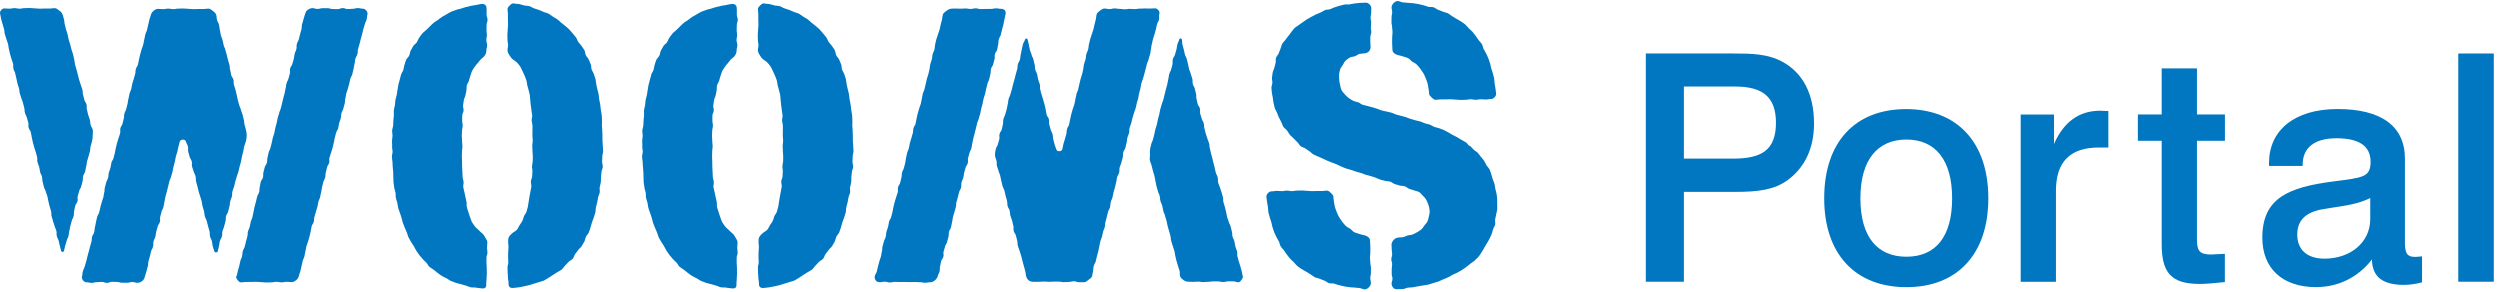 <svg width="300" height="35" viewBox="0 0 300 35" fill="none" xmlns="http://www.w3.org/2000/svg">
<path d="M47.038 17.557C47.038 17.766 47.103 17.974 47.111 18.175C47.119 18.376 47.023 18.593 47.023 18.801C47.023 19.01 47.087 19.219 47.095 19.42C47.103 19.62 47.111 19.837 47.127 20.038C47.143 20.239 47.167 20.455 47.183 20.656C47.199 20.857 47.183 21.074 47.199 21.282C47.215 21.491 47.199 21.7 47.223 21.909C47.247 22.117 47.287 22.318 47.312 22.527C47.336 22.736 47.432 22.928 47.464 23.129C47.496 23.33 47.464 23.555 47.504 23.755C47.544 23.956 47.641 24.157 47.681 24.358C47.721 24.558 47.737 24.775 47.785 24.968C47.833 25.16 47.938 25.361 47.994 25.554C48.05 25.747 48.123 25.947 48.187 26.148C48.251 26.349 48.283 26.558 48.347 26.75C48.412 26.943 48.5 27.136 48.572 27.328C48.644 27.521 48.741 27.706 48.821 27.898C48.901 28.091 48.934 28.3 49.022 28.485C49.11 28.669 49.231 28.846 49.327 29.023C49.423 29.199 49.56 29.368 49.664 29.544C49.769 29.721 49.841 29.922 49.961 30.09C50.082 30.259 50.186 30.436 50.315 30.604C50.443 30.773 50.588 30.918 50.716 31.078C50.844 31.239 51.013 31.359 51.158 31.512C51.302 31.664 51.374 31.881 51.527 32.017C51.68 32.154 51.88 32.242 52.041 32.371C52.202 32.499 52.354 32.636 52.523 32.756C52.691 32.877 52.852 33.013 53.029 33.117C53.205 33.222 53.398 33.302 53.583 33.398C53.767 33.495 53.928 33.639 54.113 33.72C54.297 33.8 54.506 33.856 54.699 33.937C54.891 34.017 55.1 34.033 55.301 34.097C55.502 34.161 55.694 34.218 55.895 34.266C56.096 34.314 56.281 34.434 56.481 34.474C56.682 34.515 56.899 34.474 57.108 34.515C57.316 34.555 57.517 34.571 57.718 34.595C57.91 34.619 58.119 34.643 58.248 34.515C58.376 34.386 58.352 34.177 58.352 33.985C58.352 33.679 58.392 33.679 58.392 33.374C58.392 33.069 58.416 33.069 58.416 32.764C58.416 32.459 58.408 32.459 58.408 32.154C58.408 31.849 58.376 31.849 58.376 31.544C58.376 31.239 58.376 31.239 58.376 30.933C58.376 30.628 58.489 30.628 58.489 30.323C58.489 30.018 58.441 30.018 58.441 29.713C58.441 29.408 58.481 29.408 58.481 29.103C58.481 28.878 58.344 28.685 58.232 28.501C58.119 28.316 58.015 28.107 57.838 27.979C57.678 27.858 57.541 27.722 57.397 27.569C57.26 27.425 57.084 27.312 56.963 27.136C56.859 26.975 56.714 26.814 56.618 26.622C56.529 26.445 56.481 26.244 56.401 26.044C56.329 25.859 56.273 25.666 56.208 25.458C56.152 25.273 56.072 25.08 56.024 24.871C55.975 24.679 56.024 24.462 55.983 24.253C55.943 24.061 55.887 23.86 55.855 23.659C55.823 23.466 55.759 23.266 55.727 23.057C55.702 22.856 55.614 22.663 55.59 22.455C55.566 22.246 55.646 22.045 55.63 21.836C55.614 21.628 55.526 21.443 55.51 21.234C55.494 21.025 55.502 20.833 55.486 20.624C55.47 20.415 55.462 20.223 55.453 20.014C55.446 19.805 55.453 19.604 55.446 19.395C55.437 19.187 55.421 18.994 55.421 18.785C55.421 18.576 55.437 18.376 55.437 18.167C55.437 17.958 55.494 17.758 55.494 17.549C55.494 17.34 55.437 17.139 55.446 16.939C55.453 16.738 55.413 16.529 55.413 16.328C55.413 16.128 55.437 15.919 55.437 15.718C55.437 15.517 55.518 15.309 55.526 15.108C55.534 14.907 55.453 14.69 55.462 14.49C55.47 14.289 55.462 14.072 55.462 13.879C55.462 13.687 55.614 13.478 55.63 13.277C55.646 13.076 55.542 12.852 55.566 12.659C55.59 12.45 55.63 12.249 55.654 12.049C55.678 11.84 55.807 11.655 55.847 11.463C55.879 11.254 55.927 11.061 55.967 10.868C56.008 10.66 55.967 10.443 56.016 10.25C56.064 10.041 56.216 9.873 56.273 9.688C56.337 9.487 56.369 9.287 56.441 9.102C56.521 8.901 56.553 8.701 56.642 8.524C56.738 8.331 56.859 8.171 56.971 8.01C57.092 7.833 57.22 7.681 57.356 7.536C57.501 7.384 57.597 7.183 57.758 7.063C57.935 6.934 58.087 6.806 58.2 6.621C58.312 6.436 58.368 6.26 58.368 6.035C58.368 5.73 58.457 5.73 58.457 5.425C58.457 5.119 58.36 5.119 58.36 4.814C58.36 4.509 58.424 4.509 58.424 4.204C58.424 3.899 58.376 3.899 58.376 3.594C58.376 3.289 58.392 3.289 58.392 2.984C58.392 2.679 58.505 2.679 58.505 2.373C58.505 2.068 58.392 2.068 58.392 1.755C58.392 1.442 58.392 1.45 58.392 1.137C58.392 0.944 58.384 0.744 58.256 0.615C58.127 0.487 57.927 0.454 57.734 0.479C57.525 0.503 57.324 0.567 57.124 0.599C56.923 0.631 56.714 0.663 56.513 0.703C56.313 0.744 56.112 0.8 55.911 0.848C55.71 0.896 55.518 0.968 55.317 1.033C55.116 1.097 54.907 1.113 54.715 1.193C54.522 1.273 54.321 1.33 54.129 1.41C53.936 1.49 53.767 1.619 53.591 1.715C53.414 1.811 53.229 1.908 53.053 2.02C52.876 2.133 52.723 2.269 52.555 2.39C52.386 2.51 52.202 2.606 52.041 2.735C51.88 2.863 51.744 3.016 51.591 3.16C51.439 3.305 51.294 3.441 51.15 3.594C51.005 3.746 50.82 3.851 50.684 4.011C50.547 4.172 50.435 4.341 50.315 4.509C50.194 4.678 50.138 4.887 50.026 5.063C49.913 5.24 49.704 5.344 49.592 5.521C49.48 5.698 49.383 5.882 49.287 6.067C49.19 6.252 49.19 6.476 49.102 6.669C49.014 6.862 48.821 6.99 48.733 7.183C48.644 7.376 48.612 7.576 48.54 7.777C48.468 7.978 48.468 8.187 48.404 8.387C48.339 8.588 48.187 8.749 48.13 8.949C48.074 9.15 48.018 9.343 47.97 9.552C47.922 9.76 47.858 9.945 47.809 10.154C47.761 10.363 47.745 10.563 47.705 10.764C47.665 10.965 47.649 11.174 47.609 11.374C47.569 11.575 47.496 11.776 47.456 11.976C47.416 12.177 47.424 12.386 47.392 12.595C47.36 12.803 47.287 12.996 47.263 13.205C47.239 13.414 47.287 13.623 47.263 13.831C47.239 14.04 47.223 14.241 47.207 14.45C47.191 14.658 47.191 14.859 47.175 15.068C47.159 15.277 47.063 15.477 47.055 15.686C47.047 15.895 47.111 16.104 47.103 16.312C47.095 16.521 47.038 16.722 47.038 16.93C47.038 17.139 47.063 17.348 47.063 17.557H47.038Z" fill="#0077C0"/>
<path d="M77.063 17.557C77.063 17.766 77.127 17.974 77.135 18.175C77.143 18.376 77.047 18.593 77.047 18.801C77.047 19.01 77.111 19.219 77.119 19.42C77.127 19.62 77.135 19.837 77.151 20.038C77.167 20.239 77.191 20.455 77.207 20.656C77.223 20.857 77.207 21.074 77.223 21.282C77.239 21.491 77.223 21.7 77.247 21.909C77.272 22.117 77.312 22.318 77.336 22.527C77.36 22.736 77.456 22.928 77.488 23.129C77.52 23.33 77.488 23.555 77.528 23.755C77.569 23.956 77.665 24.157 77.705 24.358C77.745 24.558 77.761 24.775 77.809 24.968C77.858 25.16 77.962 25.361 78.018 25.554C78.074 25.747 78.147 25.947 78.211 26.148C78.275 26.349 78.307 26.558 78.371 26.75C78.436 26.943 78.524 27.136 78.596 27.328C78.669 27.521 78.765 27.706 78.845 27.898C78.926 28.091 78.958 28.3 79.046 28.485C79.134 28.669 79.255 28.846 79.351 29.023C79.448 29.199 79.584 29.368 79.688 29.544C79.793 29.721 79.865 29.922 79.986 30.09C80.106 30.259 80.21 30.436 80.339 30.604C80.467 30.773 80.612 30.918 80.74 31.078C80.869 31.239 81.037 31.359 81.182 31.512C81.326 31.664 81.399 31.881 81.551 32.017C81.704 32.154 81.904 32.242 82.065 32.371C82.226 32.499 82.378 32.636 82.547 32.756C82.716 32.877 82.876 33.013 83.053 33.117C83.229 33.222 83.422 33.302 83.607 33.398C83.791 33.495 83.952 33.639 84.137 33.72C84.321 33.8 84.53 33.856 84.723 33.937C84.916 34.017 85.124 34.033 85.325 34.097C85.526 34.161 85.719 34.218 85.919 34.266C86.12 34.314 86.305 34.434 86.505 34.474C86.706 34.515 86.923 34.474 87.132 34.515C87.341 34.555 87.541 34.571 87.742 34.595C87.935 34.619 88.144 34.643 88.272 34.515C88.4 34.386 88.376 34.177 88.376 33.985C88.376 33.679 88.416 33.679 88.416 33.374C88.416 33.069 88.441 33.069 88.441 32.764C88.441 32.459 88.433 32.459 88.433 32.154C88.433 31.849 88.4 31.849 88.4 31.544C88.4 31.239 88.4 31.239 88.4 30.933C88.4 30.628 88.513 30.628 88.513 30.323C88.513 30.018 88.465 30.018 88.465 29.713C88.465 29.408 88.505 29.408 88.505 29.103C88.505 28.878 88.368 28.685 88.256 28.501C88.144 28.316 88.039 28.107 87.862 27.979C87.702 27.858 87.565 27.722 87.421 27.569C87.284 27.425 87.108 27.312 86.987 27.136C86.883 26.975 86.738 26.814 86.642 26.622C86.554 26.445 86.505 26.244 86.425 26.044C86.353 25.859 86.297 25.666 86.233 25.458C86.176 25.273 86.096 25.08 86.048 24.871C86 24.679 86.048 24.462 86.008 24.253C85.968 24.061 85.911 23.86 85.879 23.659C85.847 23.466 85.783 23.266 85.751 23.057C85.727 22.856 85.638 22.663 85.614 22.455C85.59 22.246 85.67 22.045 85.654 21.836C85.638 21.628 85.55 21.443 85.534 21.234C85.518 21.025 85.526 20.833 85.51 20.624C85.494 20.415 85.486 20.223 85.478 20.014C85.47 19.805 85.478 19.604 85.47 19.395C85.462 19.187 85.445 18.994 85.445 18.785C85.445 18.576 85.462 18.376 85.462 18.167C85.462 17.958 85.518 17.758 85.518 17.549C85.518 17.34 85.462 17.139 85.47 16.939C85.478 16.738 85.438 16.529 85.438 16.328C85.438 16.128 85.462 15.919 85.462 15.718C85.462 15.517 85.542 15.309 85.55 15.108C85.558 14.907 85.478 14.69 85.486 14.49C85.494 14.289 85.486 14.072 85.486 13.879C85.486 13.687 85.638 13.478 85.654 13.277C85.67 13.076 85.566 12.852 85.59 12.659C85.614 12.45 85.654 12.249 85.678 12.049C85.703 11.84 85.831 11.655 85.871 11.463C85.903 11.254 85.951 11.061 85.992 10.868C86.032 10.66 85.992 10.443 86.04 10.25C86.088 10.041 86.24 9.873 86.297 9.688C86.361 9.487 86.393 9.287 86.465 9.102C86.546 8.901 86.578 8.701 86.666 8.524C86.762 8.331 86.883 8.171 86.995 8.01C87.116 7.833 87.244 7.681 87.381 7.536C87.525 7.384 87.622 7.183 87.782 7.063C87.959 6.934 88.111 6.806 88.224 6.621C88.336 6.436 88.392 6.26 88.392 6.035C88.392 5.73 88.481 5.73 88.481 5.425C88.481 5.119 88.384 5.119 88.384 4.814C88.384 4.509 88.449 4.509 88.449 4.204C88.449 3.899 88.4 3.899 88.4 3.594C88.4 3.289 88.416 3.289 88.416 2.984C88.416 2.679 88.529 2.679 88.529 2.373C88.529 2.068 88.416 2.068 88.416 1.755C88.416 1.442 88.416 1.45 88.416 1.137C88.416 0.944 88.409 0.744 88.28 0.615C88.151 0.487 87.951 0.454 87.758 0.479C87.549 0.503 87.349 0.567 87.148 0.599C86.947 0.631 86.738 0.663 86.538 0.703C86.337 0.744 86.136 0.8 85.935 0.848C85.735 0.896 85.542 0.968 85.341 1.033C85.14 1.097 84.932 1.113 84.739 1.193C84.546 1.273 84.346 1.33 84.153 1.41C83.96 1.49 83.791 1.619 83.615 1.715C83.438 1.811 83.254 1.908 83.077 2.02C82.9 2.133 82.748 2.269 82.579 2.39C82.41 2.51 82.226 2.606 82.065 2.735C81.904 2.863 81.768 3.016 81.615 3.16C81.463 3.305 81.318 3.441 81.174 3.594C81.029 3.746 80.845 3.851 80.708 4.011C80.572 4.172 80.459 4.341 80.339 4.509C80.218 4.678 80.162 4.887 80.05 5.063C79.937 5.24 79.728 5.344 79.616 5.521C79.504 5.698 79.407 5.882 79.311 6.067C79.215 6.252 79.215 6.476 79.126 6.669C79.038 6.862 78.845 6.99 78.757 7.183C78.669 7.376 78.636 7.576 78.564 7.777C78.492 7.978 78.492 8.187 78.428 8.387C78.364 8.588 78.211 8.749 78.155 8.949C78.099 9.15 78.042 9.343 77.994 9.552C77.946 9.76 77.882 9.945 77.834 10.154C77.785 10.363 77.769 10.563 77.729 10.764C77.689 10.965 77.673 11.174 77.633 11.374C77.593 11.575 77.52 11.776 77.48 11.976C77.44 12.177 77.448 12.386 77.416 12.595C77.384 12.803 77.312 12.996 77.287 13.205C77.263 13.414 77.312 13.623 77.287 13.831C77.263 14.04 77.247 14.241 77.231 14.45C77.215 14.658 77.215 14.859 77.199 15.068C77.183 15.277 77.087 15.477 77.079 15.686C77.071 15.895 77.135 16.104 77.127 16.312C77.119 16.521 77.063 16.722 77.063 16.93C77.063 17.139 77.087 17.348 77.087 17.557H77.063Z" fill="#0077C0"/>
<path d="M176.404 17.485C176.404 17.485 176.34 17.517 176.323 17.509C176.171 17.389 176.067 17.188 175.898 17.076C175.729 16.963 175.545 16.891 175.368 16.779C175.191 16.666 175.031 16.57 174.854 16.465C174.677 16.361 174.501 16.289 174.316 16.192C174.131 16.096 173.979 15.976 173.794 15.887C173.609 15.799 173.449 15.687 173.264 15.606C173.08 15.526 172.887 15.462 172.702 15.39C172.517 15.317 172.301 15.301 172.124 15.229C171.947 15.157 171.771 15.028 171.586 14.956C171.401 14.884 171.185 14.876 171 14.803C170.815 14.731 170.631 14.643 170.446 14.579C170.261 14.514 170.044 14.498 169.86 14.442C169.675 14.386 169.474 14.338 169.282 14.274C169.089 14.209 168.904 14.121 168.719 14.065C168.535 14.009 168.334 13.96 168.141 13.904C167.949 13.848 167.748 13.8 167.563 13.752C167.379 13.704 167.194 13.583 167.001 13.527C166.808 13.471 166.608 13.447 166.415 13.39C166.222 13.334 166.014 13.318 165.829 13.262C165.628 13.206 165.451 13.109 165.267 13.053C165.066 12.997 164.881 12.933 164.697 12.877C164.496 12.82 164.303 12.78 164.119 12.724C163.918 12.66 163.717 12.636 163.532 12.579C163.34 12.515 163.179 12.347 163.002 12.282C162.81 12.21 162.601 12.194 162.424 12.114C162.216 12.017 162.031 11.897 161.862 11.777C161.678 11.648 161.533 11.487 161.388 11.327C161.236 11.166 161.083 11.006 160.987 10.813C160.891 10.62 160.859 10.403 160.81 10.187C160.762 9.97 160.706 9.769 160.706 9.552C160.706 9.336 160.666 9.127 160.69 8.934C160.714 8.725 160.762 8.517 160.818 8.324C160.883 8.123 161.027 7.963 161.14 7.794C161.252 7.625 161.316 7.417 161.477 7.272C161.621 7.144 161.79 7.007 161.983 6.903C162.151 6.806 162.384 6.822 162.593 6.75C162.778 6.686 162.938 6.517 163.155 6.469C163.348 6.429 163.556 6.429 163.773 6.397C163.974 6.373 164.151 6.292 164.279 6.156C164.408 6.019 164.472 5.827 164.472 5.626C164.472 5.337 164.44 5.337 164.44 5.04C164.44 4.743 164.44 4.751 164.44 4.454C164.44 4.157 164.552 4.165 164.552 3.868C164.552 3.571 164.504 3.579 164.504 3.282C164.504 2.984 164.544 2.992 164.544 2.695C164.544 2.398 164.472 2.406 164.472 2.109C164.472 1.812 164.544 1.812 164.544 1.523C164.544 1.234 164.552 1.226 164.552 0.937C164.552 0.736 164.392 0.568 164.255 0.447C164.119 0.327 163.942 0.303 163.749 0.327C163.556 0.351 163.34 0.327 163.147 0.351C162.954 0.375 162.745 0.391 162.545 0.415C162.344 0.439 162.143 0.495 161.951 0.527C161.758 0.56 161.533 0.503 161.34 0.544C161.148 0.584 160.947 0.64 160.754 0.688C160.561 0.736 160.369 0.825 160.176 0.873C159.983 0.921 159.807 1.041 159.614 1.106C159.421 1.17 159.196 1.138 159.012 1.21C158.827 1.282 158.658 1.419 158.474 1.499C158.289 1.579 158.096 1.644 157.912 1.732C157.727 1.82 157.55 1.917 157.374 2.013C157.197 2.109 157.012 2.206 156.844 2.31C156.675 2.414 156.507 2.543 156.346 2.655C156.185 2.768 156.009 2.88 155.848 3.009C155.687 3.137 155.495 3.225 155.35 3.362C155.206 3.498 155.093 3.683 154.965 3.836C154.836 3.988 154.724 4.165 154.603 4.317C154.483 4.47 154.347 4.63 154.234 4.799C154.122 4.968 153.953 5.104 153.857 5.273C153.76 5.441 153.744 5.666 153.656 5.851C153.568 6.036 153.52 6.228 153.439 6.413C153.359 6.598 153.182 6.742 153.118 6.943C153.054 7.144 153.118 7.36 153.07 7.561C153.022 7.762 152.957 7.947 152.917 8.139C152.877 8.332 152.749 8.517 152.717 8.717C152.684 8.918 152.66 9.119 152.636 9.32C152.612 9.52 152.692 9.729 152.684 9.93C152.676 10.13 152.572 10.331 152.572 10.532C152.572 10.733 152.612 10.949 152.628 11.15C152.644 11.351 152.717 11.56 152.741 11.76C152.765 11.961 152.781 12.17 152.829 12.371C152.877 12.571 152.917 12.78 152.973 12.973C153.03 13.165 153.174 13.342 153.247 13.535C153.319 13.728 153.383 13.92 153.471 14.105C153.56 14.29 153.664 14.466 153.76 14.651C153.857 14.836 153.897 15.052 154.009 15.221C154.122 15.39 154.322 15.502 154.451 15.671C154.579 15.839 154.66 16.032 154.796 16.192C154.933 16.353 155.101 16.465 155.246 16.618C155.39 16.771 155.527 16.915 155.679 17.06C155.832 17.204 155.92 17.421 156.081 17.549C156.233 17.67 156.466 17.694 156.635 17.814C156.804 17.935 156.956 18.039 157.133 18.152C157.309 18.264 157.43 18.433 157.607 18.529C157.783 18.625 157.976 18.69 158.153 18.778C158.329 18.866 158.522 18.93 158.707 19.019C158.891 19.107 159.068 19.195 159.253 19.276C159.437 19.356 159.622 19.428 159.807 19.501C159.999 19.581 160.192 19.645 160.385 19.717C160.577 19.79 160.754 19.91 160.947 19.982C161.14 20.055 161.324 20.151 161.517 20.215C161.71 20.279 161.918 20.32 162.111 20.384C162.304 20.448 162.505 20.52 162.689 20.584C162.874 20.649 163.091 20.689 163.283 20.745C163.476 20.801 163.669 20.898 163.862 20.962C164.054 21.026 164.263 21.058 164.456 21.122C164.648 21.187 164.849 21.243 165.042 21.307C165.235 21.371 165.419 21.492 165.612 21.548C165.805 21.604 166.014 21.644 166.206 21.701C166.399 21.757 166.632 21.741 166.816 21.797C167.017 21.853 167.186 22.03 167.37 22.086C167.571 22.15 167.772 22.206 167.957 22.263C168.157 22.327 168.39 22.287 168.575 22.351C168.776 22.415 168.928 22.6 169.113 22.664C169.314 22.736 169.514 22.776 169.699 22.849C169.9 22.929 170.117 22.953 170.285 23.041C170.454 23.13 170.558 23.314 170.695 23.435C170.831 23.555 170.952 23.692 171.064 23.844C171.177 23.997 171.241 24.158 171.313 24.334C171.377 24.503 171.458 24.671 171.49 24.856C171.522 25.033 171.562 25.217 171.562 25.41C171.562 25.619 171.498 25.812 171.458 26.004C171.417 26.197 171.377 26.398 171.289 26.582C171.201 26.767 171.056 26.895 170.928 27.056C170.799 27.217 170.719 27.401 170.558 27.53C170.406 27.65 170.237 27.763 170.052 27.867C169.884 27.963 169.707 28.06 169.514 28.14C169.338 28.212 169.121 28.196 168.92 28.253C168.736 28.309 168.559 28.421 168.35 28.461C168.157 28.501 167.957 28.477 167.748 28.509C167.539 28.541 167.354 28.662 167.226 28.806C167.097 28.951 166.985 29.144 166.985 29.352C166.985 29.642 167.009 29.642 167.009 29.939C167.009 30.236 167.057 30.228 167.057 30.525C167.057 30.822 166.961 30.814 166.961 31.111C166.961 31.408 167.057 31.4 167.057 31.697C167.057 31.994 167.009 31.986 167.009 32.283C167.009 32.58 167.009 32.572 167.009 32.869C167.009 33.166 167.097 33.166 167.097 33.455C167.097 33.745 166.993 33.752 166.993 34.042C166.993 34.234 167.089 34.435 167.218 34.563C167.346 34.692 167.547 34.716 167.74 34.7C167.949 34.684 168.165 34.708 168.366 34.684C168.567 34.66 168.768 34.539 168.976 34.515C169.185 34.491 169.394 34.499 169.603 34.467C169.811 34.435 170.012 34.387 170.213 34.347C170.414 34.306 170.63 34.282 170.831 34.242C171.032 34.202 171.249 34.194 171.45 34.138C171.65 34.082 171.851 34.01 172.044 33.953C172.236 33.897 172.445 33.841 172.646 33.769C172.847 33.696 173.023 33.584 173.216 33.512C173.409 33.439 173.601 33.351 173.794 33.271C173.987 33.191 174.155 33.054 174.34 32.958C174.525 32.861 174.734 32.805 174.91 32.701C175.087 32.596 175.28 32.5 175.448 32.388C175.617 32.275 175.794 32.155 175.962 32.034C176.131 31.914 176.291 31.777 176.452 31.641C176.613 31.504 176.805 31.408 176.958 31.263C177.11 31.119 177.263 30.974 177.407 30.822C177.552 30.669 177.648 30.469 177.769 30.308C177.889 30.147 177.978 29.947 178.09 29.77C178.202 29.593 178.299 29.417 178.403 29.232C178.507 29.047 178.628 28.887 178.716 28.694C178.805 28.501 178.901 28.325 178.981 28.132C179.062 27.939 179.102 27.739 179.158 27.538C179.214 27.337 179.367 27.16 179.415 26.96C179.463 26.759 179.383 26.534 179.415 26.326C179.447 26.117 179.519 25.924 179.543 25.715C179.567 25.506 179.656 25.306 179.664 25.097C179.672 24.888 179.664 24.68 179.664 24.471C179.664 24.262 179.664 24.061 179.656 23.86C179.648 23.66 179.608 23.451 179.583 23.25C179.559 23.049 179.471 22.857 179.439 22.656C179.407 22.455 179.383 22.255 179.335 22.054C179.286 21.853 179.182 21.677 179.118 21.484C179.054 21.291 179.021 21.09 178.949 20.898C178.877 20.705 178.837 20.504 178.74 20.32C178.644 20.135 178.475 19.998 178.371 19.83C178.267 19.661 178.202 19.452 178.09 19.292C177.978 19.131 177.841 18.971 177.705 18.818C177.568 18.666 177.472 18.489 177.327 18.336C177.183 18.184 176.99 18.104 176.837 17.959C176.685 17.814 176.572 17.646 176.412 17.517L176.404 17.485Z" fill="#0077C0"/>
<path d="M25.941 1.789C25.884 1.58 25.724 1.444 25.555 1.323C25.387 1.203 25.226 1.034 25.009 1.034C24.704 1.034 24.704 1.082 24.407 1.082C24.11 1.082 24.102 1.082 23.805 1.082C23.508 1.082 23.5 1.098 23.203 1.098C22.905 1.098 22.897 1.058 22.6 1.058C22.303 1.058 22.295 1.018 21.998 1.018C21.701 1.018 21.693 1.034 21.396 1.034C21.099 1.034 21.091 1.098 20.794 1.098C20.497 1.098 20.488 1.034 20.183 1.034C19.878 1.034 19.878 1.098 19.573 1.098C19.268 1.098 19.268 1.066 18.963 1.066C18.746 1.066 18.569 1.187 18.409 1.315C18.248 1.444 18.16 1.596 18.104 1.805C18.023 2.102 17.991 2.094 17.919 2.391C17.847 2.688 17.855 2.688 17.782 2.985C17.71 3.282 17.718 3.282 17.646 3.579C17.574 3.876 17.509 3.86 17.437 4.158C17.365 4.455 17.389 4.463 17.309 4.76C17.229 5.057 17.269 5.065 17.188 5.362C17.108 5.659 17.068 5.643 16.988 5.94C16.907 6.237 16.899 6.229 16.819 6.526C16.739 6.823 16.763 6.823 16.683 7.12C16.602 7.417 16.642 7.425 16.562 7.722C16.482 8.02 16.385 7.995 16.305 8.285C16.225 8.574 16.297 8.598 16.217 8.895C16.137 9.192 16.12 9.184 16.048 9.481C15.976 9.778 15.944 9.77 15.871 10.067C15.799 10.364 15.823 10.372 15.751 10.669C15.679 10.966 15.615 10.95 15.542 11.247C15.47 11.544 15.494 11.552 15.414 11.85C15.334 12.147 15.382 12.155 15.309 12.452C15.237 12.749 15.237 12.749 15.157 13.046C15.077 13.343 15.012 13.327 14.932 13.624C14.852 13.921 14.932 13.937 14.852 14.234C14.771 14.531 14.78 14.531 14.707 14.828C14.635 15.126 14.523 15.093 14.45 15.39C14.378 15.688 14.49 15.72 14.41 16.017C14.33 16.314 14.298 16.306 14.217 16.595C14.137 16.884 14.121 16.884 14.041 17.181C13.96 17.478 13.976 17.478 13.896 17.775C13.816 18.072 13.856 18.08 13.776 18.377C13.695 18.674 13.704 18.674 13.623 18.971C13.543 19.269 13.438 19.236 13.366 19.534C13.294 19.831 13.334 19.839 13.254 20.136C13.174 20.433 13.142 20.425 13.061 20.714C12.981 21.003 13.053 21.027 12.973 21.324C12.893 21.621 12.828 21.605 12.748 21.894C12.668 22.183 12.66 22.191 12.587 22.488C12.515 22.785 12.587 22.801 12.507 23.099C12.427 23.396 12.475 23.404 12.395 23.701C12.314 23.998 12.282 23.99 12.202 24.287C12.122 24.584 12.114 24.584 12.041 24.881C11.969 25.178 11.985 25.186 11.905 25.475C11.825 25.764 11.736 25.748 11.656 26.045C11.576 26.342 11.592 26.342 11.52 26.639C11.447 26.936 11.479 26.945 11.399 27.242C11.319 27.539 11.383 27.555 11.303 27.852C11.222 28.149 11.134 28.125 11.054 28.422C10.973 28.719 11.054 28.735 10.965 29.032C10.877 29.329 10.877 29.321 10.797 29.618C10.716 29.915 10.725 29.915 10.644 30.212C10.564 30.509 10.556 30.509 10.484 30.807C10.411 31.104 10.419 31.104 10.339 31.401C10.259 31.698 10.243 31.69 10.162 31.987C10.082 32.284 10.026 32.268 9.946 32.565C9.865 32.862 9.922 32.878 9.841 33.175C9.793 33.352 9.873 33.52 9.97 33.649C10.066 33.777 10.211 33.874 10.395 33.874C10.7 33.874 10.7 33.946 11.006 33.946C11.311 33.946 11.311 33.858 11.616 33.858C11.921 33.858 11.921 33.826 12.226 33.826C12.531 33.826 12.531 33.946 12.836 33.946C13.142 33.946 13.142 33.818 13.447 33.818C13.752 33.818 13.752 33.834 14.057 33.834C14.362 33.834 14.362 33.93 14.667 33.93C14.972 33.93 14.972 33.93 15.277 33.93C15.582 33.93 15.582 33.842 15.888 33.842C16.193 33.842 16.193 33.938 16.498 33.938C16.715 33.938 16.931 33.826 17.092 33.705C17.253 33.585 17.333 33.376 17.389 33.175C17.469 32.878 17.494 32.886 17.566 32.581C17.638 32.276 17.654 32.284 17.734 31.987C17.815 31.69 17.734 31.666 17.815 31.369C17.895 31.072 17.911 31.072 17.983 30.774C18.055 30.477 18.047 30.469 18.128 30.172C18.208 29.875 18.288 29.899 18.369 29.594C18.449 29.289 18.353 29.273 18.425 28.976C18.497 28.679 18.561 28.695 18.642 28.398C18.722 28.101 18.674 28.085 18.754 27.788C18.834 27.491 18.842 27.491 18.923 27.193C19.003 26.896 19.107 26.92 19.188 26.623C19.268 26.326 19.156 26.294 19.228 25.997C19.3 25.7 19.308 25.7 19.389 25.403C19.469 25.106 19.541 25.122 19.621 24.825C19.702 24.528 19.662 24.512 19.734 24.215C19.806 23.918 19.782 23.91 19.854 23.604C19.926 23.299 19.934 23.307 20.015 23.01C20.095 22.713 20.087 22.713 20.167 22.408C20.248 22.103 20.24 22.103 20.312 21.806C20.384 21.509 20.44 21.517 20.521 21.22C20.601 20.923 20.617 20.931 20.697 20.625C20.778 20.32 20.737 20.32 20.818 20.015C20.898 19.71 20.898 19.718 20.978 19.413C21.059 19.108 21.026 19.108 21.099 18.803C21.171 18.498 21.203 18.514 21.283 18.209C21.364 17.904 21.332 17.904 21.412 17.599C21.492 17.293 21.492 17.301 21.573 16.996C21.621 16.812 21.813 16.755 21.966 16.755C22.119 16.755 22.271 16.82 22.319 17.004C22.399 17.301 22.48 17.285 22.552 17.582C22.624 17.88 22.52 17.912 22.592 18.209C22.665 18.506 22.672 18.506 22.753 18.803C22.833 19.1 22.93 19.076 23.01 19.373C23.09 19.67 22.97 19.702 23.05 19.999C23.13 20.296 23.162 20.288 23.243 20.585C23.323 20.882 23.395 20.866 23.468 21.163C23.54 21.46 23.459 21.485 23.532 21.782C23.604 22.079 23.612 22.079 23.692 22.376C23.773 22.673 23.765 22.673 23.837 22.978C23.909 23.283 23.941 23.267 24.021 23.564C24.102 23.861 24.126 23.853 24.198 24.158C24.27 24.463 24.23 24.471 24.311 24.769C24.391 25.066 24.415 25.058 24.487 25.363C24.559 25.668 24.511 25.676 24.592 25.973C24.672 26.27 24.736 26.254 24.816 26.551C24.897 26.848 24.889 26.848 24.969 27.153C25.049 27.458 25.057 27.45 25.138 27.747C25.218 28.044 25.13 28.069 25.202 28.366C25.274 28.663 25.346 28.647 25.427 28.944C25.507 29.241 25.451 29.257 25.531 29.554C25.611 29.851 25.635 29.843 25.716 30.148C25.764 30.333 26.085 30.341 26.133 30.148C26.214 29.851 26.189 29.843 26.27 29.546C26.35 29.249 26.302 29.233 26.382 28.936C26.462 28.639 26.551 28.663 26.631 28.366C26.711 28.069 26.615 28.044 26.695 27.747C26.776 27.45 26.824 27.458 26.896 27.161C26.968 26.864 26.976 26.864 27.057 26.567C27.137 26.27 27.049 26.246 27.121 25.949C27.193 25.652 27.298 25.676 27.378 25.379C27.458 25.082 27.45 25.082 27.53 24.777C27.611 24.471 27.555 24.463 27.627 24.166C27.699 23.869 27.747 23.877 27.828 23.58C27.908 23.283 27.811 23.259 27.892 22.962C27.972 22.665 28.012 22.673 28.093 22.376C28.173 22.079 28.157 22.071 28.237 21.774C28.317 21.477 28.333 21.477 28.414 21.18C28.494 20.882 28.534 20.89 28.614 20.593C28.695 20.296 28.679 20.288 28.751 19.991C28.823 19.694 28.839 19.694 28.919 19.397C29 19.1 28.96 19.084 29.032 18.787C29.104 18.49 29.104 18.49 29.184 18.185C29.265 17.88 29.217 17.872 29.297 17.574C29.377 17.277 29.417 17.285 29.498 16.988C29.554 16.755 29.602 16.523 29.602 16.29C29.602 16.057 29.578 15.816 29.514 15.583C29.433 15.286 29.433 15.286 29.353 14.981C29.273 14.676 29.329 14.668 29.257 14.371C29.184 14.074 29.192 14.066 29.112 13.768C29.032 13.471 28.984 13.479 28.912 13.182C28.839 12.885 28.783 12.893 28.703 12.596C28.622 12.299 28.614 12.299 28.534 12.002C28.454 11.705 28.486 11.697 28.406 11.392C28.325 11.087 28.341 11.087 28.261 10.79C28.181 10.493 28.157 10.493 28.076 10.195C27.996 9.898 28.084 9.874 28.012 9.569C27.94 9.264 27.811 9.296 27.739 8.999C27.667 8.702 27.699 8.686 27.619 8.389C27.538 8.092 27.611 8.068 27.53 7.771C27.45 7.474 27.426 7.474 27.354 7.176C27.282 6.879 27.282 6.871 27.209 6.574C27.137 6.277 27.113 6.277 27.041 5.98C26.968 5.683 26.904 5.691 26.832 5.394C26.76 5.097 26.776 5.089 26.695 4.784C26.615 4.479 26.567 4.495 26.495 4.198C26.422 3.901 26.462 3.885 26.382 3.587C26.302 3.29 26.358 3.274 26.278 2.969C26.198 2.664 26.109 2.688 26.037 2.383C25.965 2.078 26.021 2.062 25.949 1.765L25.941 1.789Z" fill="#0077C0"/>
<path d="M114.104 1.065C113.887 1.065 113.718 1.194 113.558 1.314C113.397 1.435 113.196 1.563 113.14 1.772C113.06 2.069 113.108 2.077 113.036 2.374C112.963 2.671 112.963 2.671 112.883 2.968C112.803 3.265 112.827 3.265 112.747 3.563C112.666 3.86 112.634 3.852 112.554 4.141C112.474 4.43 112.442 4.43 112.361 4.719C112.281 5.008 112.297 5.016 112.225 5.313C112.153 5.61 112.209 5.626 112.136 5.923C112.064 6.22 112 6.204 111.92 6.501C111.839 6.798 111.904 6.814 111.823 7.111C111.743 7.409 111.719 7.401 111.639 7.698C111.558 7.995 111.615 8.011 111.542 8.3C111.47 8.589 111.486 8.597 111.406 8.894C111.325 9.191 111.301 9.183 111.221 9.48C111.141 9.777 111.157 9.777 111.085 10.074C111.012 10.371 111.02 10.371 110.948 10.668C110.876 10.966 110.812 10.95 110.739 11.246C110.667 11.544 110.691 11.552 110.619 11.849C110.547 12.146 110.579 12.154 110.498 12.451C110.418 12.748 110.378 12.732 110.298 13.029C110.217 13.326 110.209 13.318 110.129 13.615C110.049 13.912 110.073 13.912 109.993 14.209C109.912 14.506 109.952 14.514 109.88 14.812C109.808 15.109 109.703 15.085 109.623 15.374C109.543 15.663 109.615 15.687 109.535 15.984C109.455 16.281 109.439 16.273 109.366 16.57C109.294 16.867 109.262 16.859 109.19 17.156C109.117 17.453 109.141 17.461 109.069 17.758C108.997 18.055 108.941 18.039 108.86 18.336C108.78 18.634 108.812 18.642 108.732 18.939C108.652 19.236 108.7 19.244 108.628 19.541C108.555 19.838 108.555 19.838 108.475 20.135C108.395 20.432 108.33 20.416 108.25 20.705C108.17 20.994 108.25 21.018 108.17 21.315C108.09 21.612 108.098 21.612 108.025 21.909C107.953 22.206 107.841 22.174 107.768 22.471C107.696 22.768 107.809 22.801 107.728 23.09C107.648 23.379 107.616 23.379 107.536 23.668C107.455 23.957 107.439 23.957 107.359 24.254C107.279 24.551 107.295 24.551 107.214 24.848C107.134 25.145 107.174 25.153 107.094 25.45C107.014 25.747 107.022 25.747 106.941 26.044C106.861 26.341 106.757 26.309 106.684 26.607C106.612 26.904 106.652 26.912 106.572 27.209C106.492 27.506 106.46 27.498 106.379 27.795C106.299 28.092 106.371 28.108 106.291 28.405C106.211 28.702 106.146 28.686 106.066 28.983C105.986 29.28 105.978 29.28 105.906 29.569C105.833 29.858 105.906 29.882 105.825 30.18C105.745 30.477 105.793 30.485 105.713 30.782C105.632 31.079 105.6 31.071 105.52 31.368C105.44 31.665 105.432 31.665 105.36 31.962C105.287 32.259 105.303 32.267 105.223 32.564C105.143 32.861 105.054 32.837 104.974 33.134C104.926 33.311 104.998 33.528 105.095 33.664C105.191 33.801 105.392 33.865 105.576 33.865C105.881 33.865 105.881 33.801 106.179 33.801C106.476 33.801 106.484 33.897 106.781 33.897C107.078 33.897 107.086 33.825 107.383 33.825C107.68 33.825 107.688 33.841 107.985 33.841C108.282 33.841 108.29 33.841 108.587 33.841C108.884 33.841 108.892 33.849 109.19 33.849C109.487 33.849 109.495 33.841 109.792 33.841C110.089 33.841 110.097 33.865 110.402 33.865C110.707 33.865 110.707 33.929 111.012 33.929C111.317 33.929 111.317 33.873 111.623 33.873C111.839 33.873 112.024 33.769 112.185 33.64C112.345 33.512 112.466 33.359 112.522 33.15C112.602 32.853 112.666 32.869 112.747 32.58C112.827 32.291 112.739 32.259 112.811 31.97C112.883 31.681 112.859 31.665 112.931 31.368C113.004 31.071 113.124 31.103 113.204 30.806C113.285 30.509 113.156 30.477 113.236 30.18C113.317 29.882 113.333 29.89 113.405 29.593C113.477 29.296 113.582 29.32 113.654 29.023C113.726 28.726 113.734 28.726 113.815 28.437C113.895 28.148 113.807 28.116 113.879 27.827C113.951 27.538 114.056 27.554 114.128 27.257C114.2 26.96 114.168 26.952 114.248 26.655C114.329 26.358 114.28 26.35 114.353 26.052C114.425 25.755 114.457 25.763 114.529 25.466C114.602 25.169 114.618 25.169 114.698 24.88C114.778 24.591 114.698 24.567 114.77 24.27C114.842 23.973 114.866 23.981 114.939 23.684C115.011 23.387 115.003 23.387 115.083 23.09C115.164 22.793 115.244 22.817 115.324 22.52C115.404 22.223 115.308 22.198 115.38 21.901C115.453 21.604 115.517 21.62 115.597 21.323C115.677 21.026 115.629 21.018 115.702 20.721C115.774 20.424 115.79 20.432 115.87 20.135C115.95 19.838 116.055 19.87 116.135 19.573C116.215 19.276 116.103 19.244 116.175 18.955C116.248 18.666 116.256 18.657 116.336 18.36C116.416 18.063 116.488 18.087 116.569 17.79C116.649 17.493 116.601 17.485 116.681 17.188C116.761 16.891 116.721 16.883 116.802 16.586C116.882 16.289 116.882 16.289 116.962 15.992C117.043 15.695 117.034 15.695 117.107 15.398C117.179 15.101 117.171 15.101 117.251 14.803C117.332 14.506 117.38 14.523 117.452 14.225C117.524 13.928 117.548 13.936 117.629 13.639C117.709 13.342 117.669 13.334 117.749 13.037C117.829 12.74 117.829 12.74 117.91 12.443C117.99 12.146 117.958 12.138 118.03 11.841C118.102 11.544 118.135 11.552 118.215 11.255C118.295 10.957 118.263 10.95 118.343 10.652C118.424 10.355 118.424 10.355 118.496 10.058C118.568 9.761 118.632 9.777 118.713 9.48C118.793 9.183 118.769 9.175 118.849 8.878C118.929 8.581 118.849 8.565 118.921 8.268C118.994 7.971 119.114 8.003 119.186 7.706C119.259 7.409 119.259 7.409 119.339 7.111C119.419 6.814 119.315 6.79 119.395 6.493C119.475 6.196 119.588 6.228 119.668 5.931C119.748 5.634 119.708 5.626 119.781 5.329C119.853 5.032 119.781 5.016 119.861 4.719C119.941 4.422 120.03 4.446 120.102 4.149C120.174 3.852 120.174 3.852 120.246 3.555C120.319 3.257 120.335 3.257 120.407 2.96C120.479 2.663 120.455 2.655 120.527 2.358C120.6 2.061 120.584 2.053 120.656 1.756C120.704 1.579 120.696 1.395 120.6 1.258C120.503 1.122 120.319 1.057 120.134 1.057C119.829 1.057 119.829 1.001 119.524 1.001C119.219 1.001 119.219 1.073 118.913 1.073C118.608 1.073 118.608 1.073 118.303 1.073C117.998 1.073 117.998 1.09 117.693 1.09C117.388 1.09 117.388 1.001 117.083 1.001C116.778 1.001 116.778 1.073 116.472 1.073C116.167 1.073 116.167 1.017 115.862 1.017C115.557 1.017 115.557 1.041 115.252 1.041C114.947 1.041 114.947 1.025 114.642 1.025C114.337 1.025 114.337 1.041 114.031 1.041L114.104 1.065Z" fill="#0077C0"/>
<path d="M61.657 0.408C61.465 0.384 61.32 0.504 61.192 0.633C61.063 0.761 60.903 0.898 60.903 1.09C60.903 1.395 60.951 1.395 60.951 1.709C60.951 2.022 60.951 2.014 60.951 2.327C60.951 2.64 60.967 2.632 60.967 2.945C60.967 3.258 60.927 3.25 60.927 3.563C60.927 3.877 60.886 3.868 60.886 4.182C60.886 4.495 60.903 4.487 60.903 4.8C60.903 5.113 60.967 5.105 60.967 5.418C60.967 5.731 60.903 5.723 60.903 6.036C60.903 6.261 61.031 6.462 61.143 6.647C61.256 6.831 61.384 7.008 61.561 7.144C61.721 7.265 61.906 7.361 62.043 7.514C62.171 7.658 62.316 7.811 62.428 7.987C62.532 8.148 62.605 8.349 62.701 8.533C62.789 8.71 62.878 8.895 62.958 9.088C63.03 9.272 63.111 9.457 63.175 9.658C63.231 9.842 63.231 10.059 63.279 10.26C63.328 10.453 63.4 10.645 63.44 10.846C63.48 11.039 63.552 11.231 63.584 11.44C63.617 11.633 63.6 11.841 63.633 12.05C63.665 12.259 63.673 12.452 63.697 12.652C63.721 12.853 63.761 13.046 63.777 13.255C63.793 13.463 63.849 13.656 63.865 13.857C63.882 14.058 63.785 14.266 63.801 14.467C63.817 14.668 63.889 14.869 63.898 15.069C63.906 15.27 63.898 15.471 63.898 15.68C63.898 15.888 63.882 16.081 63.889 16.29C63.898 16.498 63.93 16.691 63.93 16.9C63.93 17.109 63.873 17.301 63.873 17.51C63.873 17.719 63.906 17.92 63.898 18.12C63.889 18.321 63.946 18.53 63.938 18.731C63.93 18.931 63.938 19.14 63.93 19.341C63.922 19.542 63.849 19.75 63.841 19.951C63.833 20.152 63.906 20.369 63.889 20.569C63.873 20.77 63.873 20.979 63.857 21.18C63.841 21.38 63.721 21.581 63.705 21.782C63.689 21.983 63.785 22.199 63.761 22.4C63.737 22.609 63.673 22.809 63.649 23.002C63.625 23.211 63.568 23.412 63.536 23.604C63.504 23.813 63.48 24.014 63.44 24.207C63.4 24.415 63.384 24.624 63.343 24.809C63.295 25.009 63.239 25.21 63.183 25.403C63.119 25.604 62.95 25.764 62.878 25.941C62.806 26.142 62.765 26.342 62.677 26.519C62.581 26.712 62.452 26.864 62.348 27.025C62.235 27.201 62.171 27.402 62.043 27.555C61.906 27.715 61.706 27.796 61.553 27.916C61.384 28.053 61.208 28.221 61.095 28.398C60.983 28.575 60.975 28.823 60.975 29.04C60.975 29.345 61.023 29.345 61.023 29.65C61.023 29.956 60.983 29.956 60.983 30.261C60.983 30.566 60.975 30.566 60.975 30.871C60.975 31.176 60.999 31.176 60.999 31.481C60.999 31.786 60.903 31.786 60.903 32.091C60.903 32.396 60.919 32.396 60.919 32.702C60.919 33.007 60.959 33.007 60.959 33.312C60.959 33.617 61.023 33.617 61.023 33.922C61.023 34.115 61.023 34.315 61.143 34.436C61.264 34.556 61.473 34.572 61.665 34.548C61.874 34.524 62.083 34.508 62.284 34.476C62.484 34.444 62.693 34.404 62.894 34.355C63.095 34.307 63.303 34.275 63.496 34.219C63.689 34.163 63.889 34.099 64.09 34.034C64.291 33.97 64.492 33.922 64.684 33.85C64.877 33.777 65.094 33.753 65.279 33.665C65.463 33.577 65.632 33.44 65.817 33.344C66.001 33.248 66.162 33.111 66.338 32.999C66.515 32.886 66.692 32.79 66.861 32.669C67.029 32.549 67.238 32.477 67.398 32.348C67.559 32.22 67.655 32.011 67.808 31.875C67.96 31.738 68.081 31.569 68.225 31.425C68.37 31.28 68.595 31.208 68.731 31.047C68.868 30.887 68.892 30.654 69.02 30.485C69.149 30.317 69.277 30.164 69.39 29.996C69.502 29.827 69.703 29.707 69.807 29.53C69.912 29.353 70.024 29.177 70.121 28.992C70.217 28.807 70.233 28.582 70.321 28.398C70.409 28.213 70.586 28.069 70.666 27.876C70.747 27.683 70.795 27.483 70.867 27.29C70.939 27.097 70.964 26.888 71.036 26.688C71.108 26.487 71.188 26.302 71.253 26.11C71.317 25.917 71.381 25.716 71.437 25.515C71.493 25.315 71.461 25.098 71.51 24.897C71.558 24.696 71.614 24.504 71.662 24.295C71.71 24.086 71.734 23.893 71.775 23.685C71.815 23.476 71.935 23.291 71.967 23.09C71.999 22.89 71.935 22.673 71.967 22.464C71.999 22.256 72.08 22.063 72.104 21.854C72.128 21.645 72.104 21.445 72.12 21.236C72.136 21.027 72.168 20.826 72.184 20.617C72.2 20.409 72.329 20.216 72.337 20.007C72.345 19.799 72.24 19.59 72.256 19.381C72.272 19.172 72.28 18.971 72.28 18.763C72.28 18.554 72.369 18.353 72.377 18.145C72.385 17.936 72.337 17.735 72.337 17.518C72.337 17.301 72.305 17.101 72.296 16.9C72.288 16.699 72.296 16.482 72.296 16.282C72.296 16.081 72.28 15.864 72.272 15.664C72.264 15.463 72.24 15.246 72.232 15.045C72.224 14.845 72.256 14.628 72.24 14.419C72.224 14.21 72.232 14.001 72.208 13.801C72.184 13.6 72.128 13.391 72.104 13.19C72.08 12.99 72.056 12.773 72.031 12.572C72.007 12.371 71.943 12.163 71.911 11.962C71.879 11.761 71.871 11.544 71.839 11.344C71.807 11.143 71.734 10.942 71.694 10.742C71.654 10.541 71.606 10.332 71.558 10.139C71.51 9.947 71.518 9.722 71.469 9.521C71.421 9.32 71.333 9.128 71.277 8.927C71.221 8.726 71.076 8.558 71.004 8.365C70.931 8.172 70.972 7.931 70.899 7.739C70.827 7.546 70.739 7.353 70.659 7.16C70.578 6.968 70.394 6.823 70.305 6.639C70.217 6.454 70.225 6.213 70.129 6.028C70.032 5.844 69.896 5.683 69.783 5.506C69.671 5.33 69.502 5.193 69.39 5.025C69.277 4.856 69.229 4.631 69.101 4.471C68.972 4.31 68.836 4.15 68.707 3.989C68.579 3.828 68.434 3.668 68.298 3.523C68.161 3.379 67.985 3.25 67.832 3.114C67.68 2.977 67.503 2.857 67.342 2.728C67.182 2.6 67.045 2.439 66.876 2.319C66.708 2.198 66.523 2.11 66.347 1.998C66.17 1.885 66.017 1.741 65.833 1.644C65.648 1.548 65.431 1.524 65.246 1.436C65.062 1.347 64.869 1.267 64.676 1.195C64.484 1.122 64.291 1.066 64.09 1.002C63.889 0.938 63.721 0.793 63.52 0.737C63.319 0.681 63.103 0.705 62.902 0.657C62.701 0.609 62.508 0.52 62.3 0.488C62.091 0.456 61.89 0.448 61.681 0.424L61.657 0.408Z" fill="#0077C0"/>
<path d="M91.702 0.409C91.51 0.385 91.365 0.505 91.237 0.634C91.108 0.762 90.948 0.899 90.948 1.091C90.948 1.396 90.996 1.396 90.996 1.71C90.996 2.023 90.996 2.015 90.996 2.328C90.996 2.641 91.012 2.633 91.012 2.946C91.012 3.259 90.972 3.251 90.972 3.564C90.972 3.877 90.931 3.869 90.931 4.183C90.931 4.496 90.948 4.488 90.948 4.801C90.948 5.114 91.012 5.106 91.012 5.419C91.012 5.732 90.948 5.724 90.948 6.037C90.948 6.262 91.076 6.463 91.188 6.648C91.301 6.832 91.429 7.009 91.606 7.145C91.766 7.266 91.951 7.362 92.088 7.515C92.216 7.659 92.361 7.812 92.473 7.988C92.578 8.149 92.65 8.35 92.746 8.534C92.834 8.711 92.923 8.896 93.003 9.088C93.075 9.273 93.156 9.458 93.22 9.659C93.276 9.843 93.276 10.06 93.324 10.261C93.372 10.453 93.445 10.646 93.485 10.847C93.525 11.04 93.597 11.232 93.629 11.441C93.661 11.634 93.645 11.842 93.677 12.051C93.71 12.26 93.718 12.453 93.742 12.653C93.766 12.854 93.806 13.047 93.822 13.256C93.838 13.464 93.894 13.657 93.91 13.858C93.926 14.059 93.83 14.267 93.846 14.468C93.862 14.669 93.934 14.87 93.942 15.07C93.951 15.271 93.942 15.472 93.942 15.681C93.942 15.889 93.926 16.082 93.934 16.291C93.942 16.5 93.975 16.692 93.975 16.901C93.975 17.11 93.918 17.302 93.918 17.511C93.918 17.72 93.951 17.921 93.942 18.121C93.934 18.322 93.991 18.531 93.983 18.732C93.975 18.932 93.983 19.141 93.975 19.342C93.967 19.543 93.894 19.751 93.886 19.952C93.878 20.153 93.951 20.37 93.934 20.57C93.918 20.771 93.918 20.98 93.902 21.18C93.886 21.381 93.766 21.582 93.75 21.783C93.734 21.983 93.83 22.2 93.806 22.401C93.782 22.61 93.718 22.811 93.694 23.003C93.669 23.212 93.613 23.413 93.581 23.605C93.549 23.814 93.525 24.015 93.485 24.208C93.445 24.416 93.429 24.625 93.388 24.81C93.34 25.011 93.284 25.211 93.228 25.404C93.164 25.605 92.995 25.765 92.923 25.942C92.85 26.143 92.81 26.343 92.722 26.52C92.626 26.713 92.497 26.865 92.393 27.026C92.28 27.203 92.216 27.403 92.088 27.556C91.951 27.716 91.75 27.797 91.598 27.917C91.429 28.054 91.253 28.222 91.14 28.399C91.028 28.576 91.02 28.824 91.02 29.041C91.02 29.346 91.068 29.346 91.068 29.651C91.068 29.956 91.028 29.956 91.028 30.262C91.028 30.567 91.02 30.567 91.02 30.872C91.02 31.177 91.044 31.177 91.044 31.482C91.044 31.787 90.948 31.787 90.948 32.092C90.948 32.397 90.963 32.397 90.963 32.703C90.963 33.008 91.004 33.008 91.004 33.313C91.004 33.618 91.068 33.618 91.068 33.923C91.068 34.116 91.068 34.316 91.188 34.437C91.309 34.557 91.518 34.573 91.71 34.549C91.919 34.525 92.128 34.509 92.329 34.477C92.529 34.445 92.738 34.405 92.939 34.356C93.139 34.308 93.348 34.276 93.541 34.22C93.734 34.164 93.934 34.1 94.135 34.035C94.336 33.971 94.537 33.923 94.729 33.851C94.922 33.778 95.139 33.754 95.324 33.666C95.508 33.578 95.677 33.441 95.862 33.345C96.046 33.248 96.207 33.112 96.383 33C96.56 32.887 96.737 32.791 96.905 32.67C97.074 32.55 97.283 32.478 97.443 32.349C97.604 32.221 97.7 32.012 97.853 31.875C98.005 31.739 98.126 31.57 98.27 31.426C98.415 31.281 98.64 31.209 98.776 31.049C98.913 30.888 98.937 30.655 99.065 30.486C99.194 30.318 99.322 30.165 99.435 29.997C99.547 29.828 99.748 29.708 99.852 29.531C99.957 29.354 100.069 29.178 100.165 28.993C100.262 28.808 100.278 28.584 100.366 28.399C100.454 28.214 100.631 28.07 100.711 27.877C100.792 27.684 100.84 27.483 100.912 27.291C100.984 27.098 101.008 26.889 101.081 26.689C101.153 26.488 101.233 26.303 101.298 26.11C101.362 25.918 101.426 25.717 101.482 25.516C101.538 25.316 101.506 25.099 101.555 24.898C101.603 24.697 101.659 24.505 101.707 24.296C101.755 24.087 101.779 23.894 101.819 23.686C101.86 23.477 101.98 23.292 102.012 23.091C102.044 22.891 101.98 22.674 102.012 22.465C102.044 22.256 102.125 22.064 102.149 21.855C102.173 21.646 102.149 21.445 102.165 21.237C102.181 21.028 102.213 20.827 102.229 20.619C102.245 20.41 102.374 20.217 102.382 20.008C102.39 19.799 102.285 19.591 102.301 19.382C102.317 19.173 102.325 18.973 102.325 18.764C102.325 18.555 102.414 18.354 102.422 18.145C102.43 17.937 102.382 17.736 102.382 17.519C102.382 17.302 102.349 17.102 102.341 16.901C102.333 16.7 102.341 16.483 102.341 16.283C102.341 16.082 102.325 15.865 102.317 15.664C102.309 15.464 102.285 15.247 102.277 15.046C102.269 14.845 102.301 14.629 102.285 14.42C102.269 14.211 102.277 14.002 102.253 13.802C102.229 13.601 102.173 13.392 102.149 13.191C102.125 12.991 102.101 12.774 102.076 12.573C102.052 12.372 101.988 12.164 101.956 11.963C101.924 11.762 101.916 11.545 101.884 11.345C101.852 11.144 101.779 10.943 101.739 10.742C101.699 10.542 101.651 10.333 101.603 10.14C101.555 9.948 101.563 9.723 101.514 9.522C101.466 9.321 101.378 9.129 101.322 8.928C101.265 8.727 101.121 8.559 101.049 8.366C100.976 8.173 101.017 7.932 100.944 7.74C100.872 7.547 100.784 7.354 100.703 7.161C100.623 6.969 100.438 6.824 100.35 6.64C100.262 6.455 100.27 6.214 100.173 6.029C100.077 5.845 99.941 5.684 99.828 5.507C99.716 5.331 99.547 5.194 99.435 5.026C99.322 4.857 99.274 4.632 99.146 4.472C99.017 4.311 98.881 4.15 98.752 3.99C98.624 3.829 98.479 3.669 98.343 3.524C98.206 3.38 98.029 3.251 97.877 3.115C97.724 2.978 97.548 2.858 97.387 2.729C97.227 2.601 97.09 2.44 96.921 2.32C96.753 2.199 96.568 2.111 96.391 1.999C96.215 1.886 96.062 1.742 95.878 1.645C95.693 1.549 95.476 1.525 95.291 1.437C95.107 1.348 94.914 1.268 94.721 1.196C94.529 1.123 94.336 1.067 94.135 1.003C93.934 0.939 93.766 0.794 93.565 0.738C93.364 0.682 93.148 0.706 92.947 0.658C92.746 0.61 92.553 0.521 92.345 0.489C92.136 0.457 91.935 0.449 91.726 0.425L91.702 0.409Z" fill="#0077C0"/>
<path d="M160.02 23.643C159.996 23.443 159.86 23.298 159.723 23.17C159.587 23.041 159.434 22.872 159.233 22.872C158.936 22.872 158.936 22.921 158.631 22.921C158.326 22.921 158.334 22.921 158.029 22.921C157.724 22.921 157.732 22.937 157.427 22.937C157.121 22.937 157.129 22.897 156.824 22.897C156.519 22.897 156.527 22.856 156.222 22.856C155.917 22.856 155.925 22.872 155.62 22.872C155.315 22.872 155.323 22.937 155.018 22.937C154.713 22.937 154.721 22.872 154.416 22.872C154.11 22.872 154.118 22.937 153.813 22.937C153.508 22.937 153.508 22.905 153.211 22.905C152.914 22.905 152.906 22.961 152.609 22.961C152.416 22.961 152.28 23.041 152.159 23.17C152.039 23.298 151.95 23.435 151.966 23.627C151.983 23.836 152.023 24.037 152.047 24.245C152.071 24.454 152.119 24.655 152.151 24.856C152.183 25.056 152.167 25.273 152.207 25.474C152.248 25.675 152.32 25.875 152.368 26.076C152.416 26.277 152.504 26.47 152.561 26.662C152.617 26.855 152.633 27.072 152.697 27.265C152.761 27.457 152.826 27.658 152.898 27.851C152.97 28.043 153.075 28.228 153.155 28.413C153.235 28.597 153.364 28.774 153.46 28.951C153.556 29.127 153.564 29.368 153.669 29.545C153.773 29.721 153.942 29.858 154.062 30.027C154.183 30.195 154.287 30.372 154.416 30.532C154.544 30.693 154.656 30.87 154.793 31.022C154.929 31.175 155.098 31.303 155.243 31.448C155.387 31.592 155.508 31.777 155.66 31.905C155.813 32.034 155.997 32.146 156.166 32.267C156.335 32.387 156.527 32.468 156.704 32.58C156.881 32.692 157.049 32.797 157.234 32.901C157.419 33.005 157.563 33.158 157.748 33.254C157.932 33.351 158.149 33.359 158.342 33.447C158.535 33.535 158.719 33.6 158.92 33.672C159.121 33.744 159.273 33.913 159.474 33.977C159.675 34.041 159.9 33.977 160.1 34.033C160.301 34.089 160.486 34.178 160.687 34.218C160.887 34.258 161.08 34.322 161.289 34.362C161.498 34.403 161.698 34.427 161.899 34.459C162.1 34.491 162.309 34.483 162.517 34.507C162.726 34.531 162.927 34.547 163.136 34.563C163.344 34.579 163.537 34.708 163.746 34.724C163.947 34.74 164.131 34.611 164.26 34.483C164.388 34.354 164.509 34.17 164.509 33.977C164.509 33.672 164.436 33.672 164.436 33.375C164.436 33.078 164.509 33.078 164.509 32.773C164.509 32.468 164.517 32.468 164.517 32.17C164.517 31.873 164.444 31.865 164.444 31.568C164.444 31.271 164.396 31.263 164.396 30.966C164.396 30.669 164.436 30.661 164.436 30.364C164.436 30.067 164.444 30.059 164.444 29.762C164.444 29.465 164.42 29.456 164.42 29.159C164.42 28.943 164.42 28.71 164.292 28.557C164.163 28.405 163.947 28.284 163.746 28.236C163.545 28.188 163.32 28.148 163.128 28.076C162.927 27.995 162.702 27.963 162.517 27.867C162.333 27.77 162.196 27.57 162.02 27.449C161.843 27.329 161.634 27.248 161.482 27.096C161.329 26.943 161.192 26.775 161.064 26.606C160.936 26.438 160.815 26.261 160.703 26.076C160.59 25.892 160.51 25.699 160.43 25.498C160.349 25.297 160.269 25.105 160.205 24.896C160.141 24.687 160.125 24.486 160.084 24.27C160.044 24.069 160.028 23.852 160.004 23.635L160.02 23.643Z" fill="#0077C0"/>
<path d="M171.48 11.207C171.504 11.408 171.64 11.552 171.777 11.681C171.913 11.809 172.066 11.977 172.267 11.977C172.564 11.977 172.564 11.929 172.869 11.929C173.174 11.929 173.166 11.929 173.471 11.929C173.776 11.929 173.768 11.913 174.073 11.913C174.378 11.913 174.37 11.953 174.675 11.953C174.981 11.953 174.973 11.994 175.278 11.994C175.583 11.994 175.575 11.977 175.88 11.977C176.185 11.977 176.177 11.913 176.482 11.913C176.787 11.913 176.779 11.977 177.084 11.977C177.389 11.977 177.381 11.913 177.687 11.913C177.992 11.913 177.992 11.945 178.289 11.945C178.586 11.945 178.594 11.889 178.891 11.889C179.084 11.889 179.22 11.809 179.341 11.681C179.461 11.552 179.549 11.415 179.533 11.223C179.517 11.014 179.477 10.813 179.453 10.604C179.429 10.396 179.381 10.195 179.349 9.994C179.317 9.794 179.333 9.577 179.292 9.376C179.252 9.175 179.18 8.975 179.132 8.774C179.084 8.573 178.995 8.38 178.939 8.188C178.883 7.995 178.867 7.778 178.803 7.586C178.738 7.393 178.674 7.192 178.602 6.999C178.53 6.807 178.425 6.622 178.345 6.437C178.265 6.253 178.136 6.076 178.04 5.899C177.943 5.723 177.935 5.482 177.831 5.305C177.727 5.129 177.558 4.992 177.438 4.823C177.317 4.655 177.213 4.478 177.084 4.318C176.956 4.157 176.843 3.98 176.707 3.828C176.57 3.675 176.402 3.547 176.257 3.402C176.113 3.258 175.992 3.073 175.84 2.945C175.687 2.816 175.503 2.704 175.334 2.583C175.165 2.463 174.973 2.383 174.796 2.27C174.619 2.158 174.451 2.053 174.266 1.949C174.081 1.845 173.937 1.692 173.752 1.596C173.567 1.499 173.351 1.491 173.158 1.403C172.965 1.315 172.78 1.25 172.58 1.178C172.379 1.106 172.226 0.937 172.026 0.873C171.825 0.809 171.6 0.873 171.399 0.817C171.199 0.761 171.014 0.672 170.813 0.632C170.613 0.592 170.42 0.528 170.211 0.488C170.002 0.448 169.802 0.423 169.601 0.391C169.4 0.359 169.191 0.367 168.983 0.343C168.774 0.319 168.573 0.303 168.364 0.287C168.155 0.271 167.963 0.142 167.754 0.126C167.553 0.11 167.369 0.239 167.24 0.367C167.112 0.496 166.991 0.68 166.991 0.873C166.991 1.178 167.063 1.178 167.063 1.475C167.063 1.772 166.991 1.772 166.991 2.077C166.991 2.383 166.983 2.383 166.983 2.68C166.983 2.977 167.055 2.985 167.055 3.282C167.055 3.579 167.104 3.587 167.104 3.884C167.104 4.181 167.063 4.189 167.063 4.486C167.063 4.783 167.055 4.791 167.055 5.088C167.055 5.386 167.08 5.394 167.08 5.691C167.08 5.907 167.08 6.14 167.208 6.293C167.336 6.445 167.553 6.566 167.754 6.614C167.955 6.662 168.18 6.702 168.372 6.775C168.573 6.855 168.798 6.887 168.983 6.983C169.167 7.08 169.304 7.28 169.48 7.401C169.657 7.521 169.866 7.602 170.018 7.754C170.171 7.907 170.307 8.075 170.436 8.244C170.564 8.413 170.685 8.589 170.797 8.774C170.91 8.959 170.99 9.151 171.07 9.352C171.15 9.553 171.231 9.745 171.295 9.954C171.359 10.163 171.375 10.364 171.415 10.58C171.456 10.781 171.472 10.998 171.496 11.215L171.48 11.207Z" fill="#0077C0"/>
<path d="M28.346 33.118C28.298 33.295 28.402 33.447 28.498 33.584C28.595 33.72 28.723 33.881 28.908 33.881C29.213 33.881 29.213 33.833 29.518 33.833C29.823 33.833 29.823 33.833 30.128 33.833C30.434 33.833 30.434 33.817 30.739 33.817C31.044 33.817 31.044 33.857 31.349 33.857C31.654 33.857 31.654 33.897 31.959 33.897C32.264 33.897 32.264 33.881 32.569 33.881C32.875 33.881 32.875 33.817 33.18 33.817C33.485 33.817 33.485 33.881 33.79 33.881C34.095 33.881 34.095 33.817 34.4 33.817C34.705 33.817 34.705 33.849 35.01 33.849C35.227 33.849 35.404 33.728 35.565 33.6C35.725 33.471 35.813 33.319 35.861 33.11C35.942 32.813 35.966 32.821 36.046 32.524C36.127 32.227 36.111 32.227 36.183 31.93C36.255 31.633 36.247 31.633 36.319 31.336C36.392 31.038 36.456 31.055 36.528 30.758C36.6 30.46 36.576 30.452 36.648 30.155C36.721 29.858 36.689 29.85 36.769 29.553C36.849 29.256 36.889 29.272 36.97 28.975C37.05 28.678 37.058 28.686 37.138 28.389C37.218 28.092 37.194 28.092 37.275 27.795C37.355 27.498 37.315 27.49 37.387 27.192C37.459 26.895 37.564 26.919 37.644 26.631C37.724 26.341 37.652 26.317 37.732 26.02C37.813 25.723 37.829 25.731 37.901 25.434C37.973 25.137 38.005 25.145 38.078 24.848C38.15 24.551 38.126 24.543 38.198 24.246C38.27 23.949 38.327 23.965 38.407 23.668C38.487 23.371 38.455 23.363 38.535 23.066C38.616 22.768 38.568 22.76 38.64 22.463C38.712 22.166 38.712 22.166 38.792 21.869C38.873 21.572 38.937 21.588 39.017 21.291C39.097 20.994 39.017 20.978 39.097 20.681C39.178 20.384 39.17 20.384 39.242 20.087C39.314 19.79 39.427 19.822 39.499 19.525C39.571 19.227 39.459 19.195 39.539 18.898C39.619 18.601 39.651 18.609 39.732 18.32C39.812 18.031 39.828 18.031 39.908 17.734C39.989 17.437 39.973 17.437 40.053 17.14C40.133 16.843 40.093 16.835 40.173 16.538C40.254 16.241 40.246 16.241 40.326 15.944C40.406 15.646 40.511 15.679 40.583 15.382C40.655 15.084 40.615 15.076 40.695 14.779C40.776 14.482 40.808 14.49 40.888 14.201C40.968 13.912 40.896 13.888 40.976 13.591C41.057 13.294 41.121 13.31 41.201 13.021C41.282 12.732 41.289 12.724 41.362 12.427C41.434 12.13 41.362 12.114 41.442 11.816C41.522 11.519 41.474 11.511 41.554 11.214C41.635 10.917 41.667 10.925 41.747 10.628C41.828 10.331 41.836 10.331 41.908 10.034C41.98 9.737 41.964 9.729 42.044 9.44C42.125 9.151 42.213 9.167 42.285 8.87C42.358 8.573 42.349 8.573 42.422 8.276C42.494 7.979 42.462 7.971 42.542 7.673C42.622 7.376 42.558 7.36 42.639 7.063C42.719 6.766 42.807 6.79 42.887 6.493C42.968 6.196 42.887 6.18 42.968 5.883C43.048 5.586 43.056 5.594 43.136 5.297C43.217 5 43.209 5 43.289 4.703C43.369 4.406 43.377 4.406 43.45 4.108C43.522 3.811 43.514 3.811 43.594 3.514C43.674 3.217 43.69 3.225 43.771 2.928C43.851 2.631 43.907 2.647 43.987 2.35C44.068 2.053 44.012 2.037 44.092 1.74C44.14 1.563 44.06 1.395 43.955 1.266C43.851 1.138 43.715 1.041 43.53 1.041C43.225 1.041 43.225 0.969 42.928 0.969C42.63 0.969 42.622 1.057 42.325 1.057C42.028 1.057 42.02 1.089 41.723 1.089C41.426 1.089 41.418 0.969 41.121 0.969C40.824 0.969 40.816 1.097 40.519 1.097C40.222 1.097 40.214 1.081 39.916 1.081C39.619 1.081 39.611 0.985 39.314 0.985C39.017 0.985 39.009 0.985 38.704 0.985C38.399 0.985 38.399 1.073 38.094 1.073C37.789 1.073 37.789 0.977 37.483 0.977C37.267 0.977 37.05 1.089 36.889 1.21C36.729 1.33 36.648 1.539 36.592 1.74C36.512 2.037 36.488 2.029 36.416 2.326C36.343 2.623 36.327 2.615 36.247 2.912C36.167 3.209 36.247 3.225 36.175 3.522C36.102 3.819 36.078 3.811 36.006 4.108C35.934 4.406 35.942 4.406 35.861 4.703C35.781 5 35.701 4.976 35.621 5.273C35.54 5.57 35.637 5.594 35.565 5.891C35.492 6.188 35.428 6.172 35.356 6.469C35.283 6.766 35.324 6.774 35.251 7.071C35.179 7.368 35.163 7.36 35.083 7.657C35.002 7.954 34.898 7.922 34.818 8.219C34.737 8.516 34.85 8.541 34.778 8.838C34.705 9.135 34.697 9.135 34.617 9.432C34.537 9.729 34.464 9.705 34.384 10.002C34.304 10.299 34.352 10.307 34.272 10.604C34.191 10.901 34.232 10.909 34.151 11.206C34.071 11.503 34.071 11.503 33.991 11.792C33.91 12.082 33.918 12.089 33.846 12.387C33.774 12.684 33.782 12.684 33.702 12.981C33.621 13.278 33.573 13.262 33.501 13.559C33.429 13.856 33.404 13.848 33.324 14.145C33.244 14.442 33.284 14.45 33.204 14.747C33.123 15.044 33.123 15.044 33.043 15.341C32.963 15.638 32.995 15.646 32.923 15.944C32.85 16.241 32.818 16.233 32.738 16.53C32.658 16.827 32.69 16.835 32.61 17.132C32.529 17.429 32.529 17.429 32.457 17.726C32.385 18.023 32.321 18.007 32.24 18.304C32.16 18.601 32.184 18.609 32.104 18.898C32.023 19.187 32.104 19.211 32.032 19.509C31.959 19.806 31.839 19.773 31.767 20.071C31.694 20.368 31.694 20.368 31.614 20.665C31.534 20.962 31.638 20.986 31.558 21.283C31.477 21.58 31.365 21.548 31.285 21.845C31.204 22.142 31.245 22.15 31.172 22.447C31.1 22.744 31.172 22.76 31.092 23.058C31.012 23.355 30.923 23.331 30.851 23.628C30.779 23.925 30.779 23.925 30.707 24.222C30.634 24.519 30.618 24.519 30.546 24.816C30.474 25.113 30.498 25.121 30.425 25.418C30.353 25.715 30.369 25.723 30.297 26.02C30.225 26.317 30.177 26.301 30.096 26.598C30.016 26.895 30.048 26.904 29.968 27.201C29.888 27.498 29.839 27.482 29.759 27.779C29.679 28.076 29.759 28.092 29.679 28.389C29.599 28.686 29.599 28.686 29.518 28.983C29.438 29.28 29.454 29.28 29.374 29.577C29.293 29.874 29.213 29.85 29.133 30.147C29.052 30.444 29.125 30.46 29.044 30.758C28.964 31.055 28.916 31.038 28.836 31.336C28.755 31.633 28.788 31.641 28.707 31.938C28.627 32.235 28.619 32.235 28.539 32.524C28.458 32.813 28.482 32.829 28.402 33.126L28.346 33.118Z" fill="#0077C0"/>
<path d="M7.493 1.732C7.437 1.523 7.277 1.386 7.108 1.266C6.939 1.145 6.779 0.977 6.562 0.977C6.257 0.977 6.257 1.025 5.96 1.025C5.663 1.025 5.655 1.025 5.358 1.025C5.06 1.025 5.052 1.041 4.755 1.041C4.458 1.041 4.45 1.001 4.153 1.001C3.856 1.001 3.848 0.961 3.551 0.961C3.254 0.961 3.246 0.977 2.949 0.977C2.652 0.977 2.644 1.041 2.346 1.041C2.049 1.041 2.041 0.977 1.736 0.977C1.431 0.977 1.431 1.041 1.126 1.041C0.821 1.041 0.821 1.009 0.516 1.009C0.331 1.009 0.203 1.137 0.098 1.266C-0.006 1.394 -0.022 1.539 0.026 1.715C0.106 2.013 0.074 2.021 0.146 2.318C0.219 2.615 0.235 2.607 0.315 2.904C0.395 3.201 0.403 3.193 0.484 3.49C0.564 3.787 0.5 3.803 0.58 4.092C0.66 4.381 0.684 4.381 0.765 4.678C0.845 4.975 0.877 4.967 0.957 5.256C1.038 5.545 0.989 5.561 1.062 5.859C1.134 6.156 1.126 6.156 1.198 6.453C1.271 6.75 1.295 6.742 1.367 7.039C1.439 7.336 1.479 7.328 1.56 7.617C1.64 7.906 1.536 7.938 1.608 8.235C1.68 8.532 1.752 8.516 1.825 8.805C1.897 9.094 1.881 9.102 1.961 9.399C2.041 9.697 2.017 9.705 2.09 9.994C2.162 10.283 2.194 10.283 2.274 10.58C2.355 10.877 2.298 10.893 2.371 11.182C2.443 11.471 2.475 11.471 2.555 11.768C2.636 12.065 2.684 12.049 2.756 12.346C2.828 12.643 2.836 12.643 2.909 12.94C2.981 13.237 2.917 13.254 2.997 13.551C3.077 13.848 3.149 13.824 3.23 14.121C3.31 14.418 3.31 14.418 3.39 14.707C3.471 14.996 3.358 15.028 3.439 15.325C3.519 15.622 3.631 15.59 3.703 15.887C3.776 16.184 3.744 16.192 3.816 16.489C3.888 16.786 3.872 16.786 3.944 17.083C4.017 17.381 4.033 17.372 4.105 17.67C4.177 17.967 4.217 17.959 4.29 18.248C4.362 18.537 4.37 18.545 4.45 18.834C4.531 19.123 4.418 19.155 4.498 19.452C4.579 19.749 4.619 19.733 4.699 20.03C4.779 20.327 4.739 20.335 4.812 20.632C4.884 20.929 4.956 20.913 5.036 21.202C5.117 21.491 5.036 21.516 5.117 21.813C5.197 22.11 5.189 22.11 5.261 22.407C5.333 22.704 5.406 22.688 5.486 22.977C5.566 23.266 5.606 23.258 5.687 23.555C5.767 23.852 5.727 23.86 5.807 24.157C5.888 24.454 5.871 24.454 5.952 24.751C6.032 25.049 6.048 25.04 6.128 25.337C6.209 25.635 6.112 25.659 6.193 25.956C6.273 26.253 6.289 26.245 6.361 26.542C6.434 26.839 6.474 26.831 6.554 27.128C6.634 27.425 6.69 27.409 6.763 27.706C6.835 28.003 6.747 28.027 6.819 28.324C6.891 28.622 6.963 28.605 7.044 28.902C7.124 29.2 7.108 29.2 7.18 29.497C7.253 29.794 7.261 29.794 7.333 30.091C7.381 30.276 7.63 30.284 7.678 30.091C7.758 29.794 7.742 29.794 7.823 29.489C7.903 29.183 7.919 29.2 7.999 28.902C8.08 28.605 8.136 28.622 8.216 28.324C8.296 28.027 8.24 28.011 8.32 27.714C8.401 27.417 8.361 27.409 8.441 27.104C8.521 26.799 8.529 26.807 8.61 26.51C8.69 26.213 8.754 26.229 8.834 25.932C8.915 25.635 8.826 25.61 8.899 25.313C8.971 25.016 8.947 25.008 9.027 24.711C9.107 24.414 9.22 24.446 9.3 24.141C9.38 23.836 9.252 23.812 9.332 23.515C9.412 23.218 9.429 23.218 9.501 22.921C9.573 22.624 9.677 22.648 9.75 22.351C9.822 22.053 9.838 22.053 9.91 21.756C9.983 21.459 9.902 21.435 9.975 21.138C10.047 20.841 10.151 20.865 10.223 20.568C10.296 20.271 10.264 20.263 10.344 19.966C10.424 19.669 10.376 19.653 10.448 19.356C10.521 19.059 10.553 19.067 10.625 18.762C10.697 18.456 10.713 18.465 10.794 18.167C10.874 17.87 10.794 17.846 10.874 17.549C10.954 17.252 10.97 17.252 11.043 16.955C11.099 16.722 11.123 16.497 11.123 16.265C11.123 16.032 11.179 15.783 11.123 15.55C11.043 15.253 10.946 15.277 10.874 14.972C10.802 14.667 10.858 14.659 10.777 14.354C10.697 14.048 10.657 14.064 10.577 13.767C10.496 13.47 10.513 13.462 10.432 13.165C10.352 12.868 10.464 12.836 10.384 12.539C10.304 12.242 10.191 12.266 10.119 11.969C10.047 11.672 10.047 11.664 9.967 11.367C9.886 11.069 9.967 11.045 9.886 10.748C9.806 10.451 9.766 10.459 9.686 10.154C9.605 9.849 9.573 9.865 9.493 9.56C9.412 9.255 9.421 9.255 9.34 8.958C9.26 8.661 9.26 8.661 9.18 8.356C9.099 8.051 9.091 8.059 9.011 7.753C8.931 7.448 8.979 7.44 8.907 7.143C8.834 6.846 8.85 6.838 8.77 6.533C8.69 6.228 8.658 6.244 8.577 5.939C8.497 5.634 8.505 5.642 8.425 5.337C8.345 5.032 8.312 5.048 8.24 4.742C8.168 4.437 8.192 4.437 8.112 4.132C8.031 3.827 8.007 3.835 7.927 3.538C7.847 3.241 7.847 3.233 7.774 2.936C7.702 2.639 7.75 2.623 7.678 2.318C7.606 2.013 7.582 2.021 7.51 1.715L7.493 1.732Z" fill="#0077C0"/>
<path d="M132.562 1.017C132.345 1.017 132.176 1.146 132.016 1.266C131.855 1.387 131.654 1.515 131.598 1.724C131.518 2.021 131.566 2.037 131.494 2.334C131.421 2.631 131.413 2.631 131.341 2.936C131.269 3.241 131.285 3.241 131.205 3.538C131.124 3.836 131.092 3.828 131.012 4.125C130.932 4.422 130.899 4.414 130.819 4.711C130.739 5.008 130.755 5.016 130.675 5.313C130.594 5.61 130.659 5.626 130.578 5.923C130.498 6.22 130.442 6.204 130.361 6.501C130.281 6.798 130.345 6.814 130.265 7.111C130.185 7.409 130.161 7.401 130.08 7.706C130 8.011 130.056 8.019 129.984 8.316C129.912 8.613 129.928 8.621 129.848 8.918C129.767 9.215 129.735 9.207 129.663 9.512C129.591 9.817 129.599 9.817 129.518 10.114C129.438 10.412 129.454 10.419 129.382 10.717C129.31 11.014 129.245 10.998 129.173 11.303C129.101 11.608 129.125 11.608 129.045 11.913C128.964 12.218 129.004 12.218 128.924 12.523C128.844 12.828 128.804 12.812 128.723 13.109C128.643 13.406 128.635 13.406 128.555 13.704C128.475 14.001 128.499 14.009 128.418 14.306C128.338 14.603 128.378 14.611 128.298 14.916C128.218 15.221 128.121 15.189 128.041 15.486C127.961 15.783 128.025 15.799 127.953 16.104C127.88 16.409 127.856 16.401 127.784 16.698C127.712 16.995 127.68 16.995 127.607 17.293C127.535 17.59 127.559 17.598 127.479 17.903C127.431 18.087 127.254 18.144 127.101 18.144C126.949 18.144 126.796 18.087 126.748 17.903C126.668 17.606 126.62 17.614 126.547 17.317C126.475 17.02 126.467 17.02 126.395 16.723C126.323 16.425 126.387 16.409 126.307 16.112C126.226 15.815 126.154 15.831 126.074 15.534C125.993 15.237 125.993 15.237 125.913 14.94C125.833 14.643 125.937 14.611 125.865 14.314C125.793 14.017 125.672 14.049 125.592 13.744C125.512 13.438 125.552 13.438 125.48 13.133C125.407 12.828 125.423 12.828 125.343 12.531C125.263 12.234 125.255 12.234 125.174 11.937C125.094 11.64 125.062 11.648 124.99 11.351C124.917 11.054 124.909 11.054 124.829 10.757C124.749 10.46 124.861 10.428 124.781 10.13C124.701 9.833 124.66 9.841 124.58 9.544C124.5 9.247 124.54 9.239 124.46 8.934C124.379 8.629 124.315 8.653 124.235 8.356C124.155 8.059 124.235 8.035 124.155 7.738C124.074 7.441 124.082 7.433 124.01 7.136C123.938 6.838 123.858 6.855 123.785 6.557C123.713 6.26 123.665 6.268 123.585 5.971C123.504 5.674 123.544 5.658 123.464 5.361C123.384 5.064 123.392 5.056 123.32 4.759C123.271 4.574 123.055 4.574 122.998 4.759C122.918 5.056 122.83 5.032 122.749 5.329C122.669 5.626 122.685 5.634 122.613 5.931C122.541 6.228 122.573 6.236 122.493 6.533C122.412 6.83 122.476 6.847 122.396 7.144C122.316 7.441 122.228 7.417 122.147 7.714C122.067 8.011 122.147 8.027 122.059 8.332C121.971 8.637 121.963 8.629 121.89 8.926C121.818 9.223 121.818 9.223 121.738 9.52C121.657 9.817 121.649 9.817 121.569 10.114C121.489 10.412 121.505 10.419 121.425 10.717C121.344 11.014 121.328 11.006 121.248 11.311C121.168 11.616 121.111 11.592 121.031 11.897C120.951 12.202 121.007 12.21 120.927 12.507C120.846 12.804 120.887 12.812 120.806 13.117C120.726 13.422 120.718 13.414 120.638 13.711C120.557 14.009 120.493 13.992 120.413 14.29C120.333 14.587 120.421 14.611 120.349 14.908C120.276 15.205 120.3 15.213 120.22 15.51C120.14 15.807 120.027 15.775 119.947 16.08C119.867 16.385 119.995 16.409 119.915 16.715C119.835 17.02 119.819 17.012 119.746 17.309C119.674 17.606 119.57 17.582 119.497 17.887C119.441 18.12 119.401 18.369 119.401 18.601C119.401 18.834 119.522 19.067 119.578 19.292C119.658 19.589 119.562 19.621 119.634 19.918C119.706 20.215 119.746 20.207 119.827 20.512C119.907 20.817 119.955 20.801 120.027 21.098C120.1 21.395 120.084 21.404 120.156 21.701C120.228 21.998 120.22 22.006 120.3 22.303C120.381 22.6 120.453 22.584 120.533 22.881C120.614 23.178 120.598 23.186 120.67 23.483C120.742 23.78 120.758 23.78 120.838 24.077C120.919 24.374 120.838 24.398 120.911 24.704C120.983 25.009 121.087 24.977 121.16 25.282C121.232 25.587 121.176 25.595 121.256 25.9C121.336 26.205 121.376 26.189 121.457 26.486C121.537 26.783 121.521 26.791 121.601 27.088C121.682 27.385 121.569 27.418 121.649 27.715C121.73 28.012 121.842 27.988 121.914 28.285C121.987 28.582 121.987 28.59 122.067 28.887C122.147 29.184 122.067 29.208 122.147 29.505C122.228 29.802 122.268 29.794 122.348 30.099C122.428 30.404 122.46 30.388 122.541 30.693C122.621 30.998 122.613 30.998 122.693 31.296C122.774 31.593 122.774 31.593 122.854 31.898C122.934 32.203 122.942 32.195 123.022 32.5C123.103 32.805 123.055 32.813 123.127 33.118C123.183 33.327 123.287 33.52 123.448 33.648C123.609 33.777 123.825 33.817 124.042 33.817C124.347 33.817 124.347 33.817 124.644 33.817C124.942 33.817 124.95 33.785 125.247 33.785C125.544 33.785 125.552 33.817 125.849 33.817C126.146 33.817 126.154 33.793 126.451 33.793C126.748 33.793 126.756 33.793 127.053 33.793C127.35 33.793 127.358 33.857 127.656 33.857C127.953 33.857 127.961 33.833 128.258 33.833C128.555 33.833 128.563 33.752 128.868 33.752C129.173 33.752 129.173 33.865 129.478 33.865C129.783 33.865 129.783 33.865 130.088 33.865C130.305 33.865 130.466 33.704 130.626 33.576C130.787 33.447 131.004 33.343 131.052 33.134C131.132 32.837 131.092 32.829 131.164 32.532C131.237 32.235 131.164 32.219 131.245 31.922C131.325 31.625 131.413 31.649 131.486 31.352C131.558 31.055 131.558 31.055 131.63 30.758C131.702 30.46 131.71 30.46 131.791 30.172C131.871 29.882 131.839 29.866 131.911 29.569C131.983 29.272 131.967 29.264 132.04 28.975C132.112 28.686 132.16 28.694 132.24 28.397C132.321 28.1 132.289 28.092 132.369 27.803C132.449 27.514 132.497 27.522 132.578 27.225C132.658 26.928 132.578 26.912 132.658 26.614C132.738 26.317 132.738 26.317 132.819 26.02C132.899 25.723 132.883 25.723 132.963 25.426C133.043 25.129 133.124 25.153 133.204 24.856C133.284 24.559 133.212 24.543 133.292 24.246C133.373 23.949 133.421 23.965 133.501 23.668C133.581 23.371 133.549 23.363 133.63 23.066C133.71 22.768 133.726 22.777 133.798 22.48C133.87 22.182 133.854 22.174 133.935 21.885C134.015 21.596 133.967 21.58 134.047 21.283C134.127 20.986 134.216 21.01 134.296 20.713C134.376 20.416 134.28 20.392 134.36 20.095C134.44 19.798 134.489 19.814 134.561 19.517C134.633 19.22 134.641 19.22 134.722 18.922C134.802 18.625 134.713 18.601 134.786 18.304C134.858 18.007 134.962 18.031 135.043 17.742C135.123 17.453 135.115 17.445 135.187 17.148C135.26 16.851 135.211 16.835 135.284 16.538C135.356 16.241 135.404 16.257 135.484 15.96C135.565 15.663 135.468 15.639 135.549 15.341C135.629 15.044 135.669 15.06 135.749 14.763C135.83 14.466 135.814 14.466 135.894 14.169C135.974 13.872 135.99 13.88 136.07 13.583C136.151 13.286 136.191 13.302 136.271 13.005C136.352 12.708 136.335 12.708 136.408 12.411C136.48 12.114 136.496 12.122 136.576 11.825C136.657 11.528 136.608 11.52 136.689 11.223C136.769 10.925 136.761 10.925 136.841 10.628C136.922 10.331 136.873 10.323 136.954 10.026C137.034 9.729 137.074 9.745 137.154 9.448C137.235 9.151 137.243 9.151 137.323 8.862C137.403 8.573 137.403 8.565 137.476 8.268C137.548 7.971 137.548 7.971 137.628 7.674C137.709 7.376 137.765 7.393 137.837 7.095C137.909 6.798 137.925 6.798 138.006 6.509C138.086 6.22 138.038 6.204 138.11 5.907C138.182 5.61 138.134 5.594 138.214 5.305C138.295 5.016 138.279 5.008 138.351 4.711C138.423 4.414 138.455 4.422 138.536 4.125C138.616 3.828 138.624 3.836 138.704 3.538C138.784 3.241 138.752 3.233 138.833 2.936C138.913 2.639 139.001 2.663 139.074 2.366C139.146 2.069 139.033 2.037 139.106 1.74C139.154 1.563 139.154 1.419 139.049 1.282C138.945 1.146 138.809 1.001 138.624 1.001C138.319 1.001 138.319 1.025 138.014 1.025C137.709 1.025 137.709 1.017 137.403 1.017C137.098 1.017 137.098 1.033 136.793 1.033C136.488 1.033 136.488 1.09 136.183 1.09C135.878 1.09 135.878 1.065 135.573 1.065C135.268 1.065 135.268 1.114 134.962 1.114C134.657 1.114 134.657 1.065 134.352 1.065C134.047 1.065 134.047 1.009 133.742 1.009C133.437 1.009 133.437 1.098 133.132 1.09C132.827 1.082 132.827 1.025 132.521 1.025L132.562 1.017Z" fill="#0077C0"/>
<path d="M138.021 17.887C137.965 18.12 137.997 18.361 137.997 18.594C137.997 18.827 137.933 19.084 137.997 19.308C138.077 19.606 138.126 19.598 138.198 19.895C138.27 20.192 138.278 20.192 138.35 20.497C138.423 20.802 138.447 20.794 138.527 21.091C138.607 21.388 138.567 21.404 138.647 21.701C138.728 21.998 138.688 22.014 138.768 22.311C138.848 22.609 138.856 22.609 138.937 22.906C139.017 23.203 139.073 23.187 139.153 23.492C139.234 23.797 139.169 23.805 139.25 24.11C139.33 24.415 139.386 24.399 139.466 24.696C139.547 24.993 139.515 25.001 139.595 25.306C139.675 25.611 139.731 25.595 139.804 25.892C139.876 26.19 139.9 26.19 139.98 26.487C140.061 26.784 140.029 26.792 140.109 27.097C140.189 27.402 140.197 27.394 140.277 27.691C140.358 27.988 140.374 27.988 140.446 28.285C140.518 28.582 140.47 28.598 140.542 28.904C140.615 29.209 140.647 29.192 140.727 29.498C140.807 29.803 140.84 29.787 140.92 30.092C141 30.397 140.952 30.405 141.032 30.702C141.113 30.999 141.096 31.007 141.177 31.304C141.257 31.601 141.273 31.601 141.353 31.898C141.434 32.196 141.466 32.188 141.546 32.493C141.626 32.798 141.522 32.822 141.602 33.119C141.659 33.328 141.835 33.472 141.996 33.593C142.156 33.713 142.341 33.801 142.558 33.801C142.863 33.801 142.863 33.825 143.16 33.825C143.457 33.825 143.465 33.793 143.762 33.793C144.059 33.793 144.067 33.849 144.364 33.849C144.662 33.849 144.67 33.817 144.967 33.817C145.264 33.817 145.272 33.769 145.569 33.769C145.866 33.769 145.874 33.769 146.171 33.769C146.468 33.769 146.476 33.842 146.773 33.842C147.07 33.842 147.078 33.761 147.384 33.761C147.689 33.761 147.689 33.761 147.994 33.761C148.299 33.761 148.299 33.874 148.604 33.874C148.789 33.874 148.893 33.689 148.998 33.56C149.102 33.432 149.174 33.295 149.126 33.119C149.046 32.822 149.07 32.822 148.998 32.525C148.925 32.228 148.909 32.236 148.837 31.939C148.765 31.642 148.725 31.649 148.652 31.36C148.58 31.071 148.572 31.063 148.492 30.774C148.411 30.485 148.524 30.453 148.444 30.156C148.363 29.859 148.323 29.875 148.243 29.578C148.162 29.281 148.203 29.273 148.13 28.976C148.058 28.679 147.986 28.695 147.906 28.406C147.825 28.117 147.906 28.093 147.825 27.795C147.745 27.498 147.753 27.498 147.681 27.201C147.608 26.904 147.536 26.928 147.456 26.631C147.376 26.334 147.335 26.35 147.255 26.053C147.175 25.756 147.215 25.748 147.135 25.451C147.054 25.154 147.07 25.154 146.99 24.857C146.91 24.56 146.894 24.568 146.814 24.271C146.733 23.974 146.83 23.949 146.749 23.652C146.669 23.355 146.653 23.363 146.581 23.066C146.508 22.769 146.468 22.777 146.388 22.488C146.308 22.199 146.251 22.207 146.179 21.91C146.107 21.613 146.195 21.589 146.123 21.292C146.051 20.995 145.978 21.011 145.898 20.722C145.818 20.433 145.834 20.425 145.762 20.128C145.689 19.83 145.681 19.83 145.609 19.533C145.537 19.236 145.545 19.236 145.465 18.939C145.384 18.642 145.376 18.65 145.304 18.353C145.232 18.056 145.248 18.048 145.175 17.759C145.103 17.47 145.159 17.446 145.079 17.157C144.999 16.868 144.951 16.876 144.87 16.579C144.79 16.282 144.758 16.29 144.678 16C144.597 15.711 144.613 15.703 144.533 15.406C144.453 15.109 144.525 15.093 144.445 14.796C144.364 14.499 144.276 14.523 144.204 14.226C144.132 13.929 144.1 13.937 144.019 13.64C143.939 13.343 144.059 13.311 143.987 13.022C143.915 12.733 143.786 12.757 143.714 12.46C143.642 12.162 143.65 12.162 143.578 11.865C143.505 11.568 143.594 11.544 143.521 11.247C143.449 10.95 143.449 10.95 143.377 10.653C143.305 10.356 143.216 10.38 143.136 10.083C143.056 9.786 143.152 9.762 143.08 9.465C143.008 9.168 142.967 9.176 142.895 8.879C142.823 8.581 142.775 8.598 142.694 8.3C142.614 8.003 142.638 7.995 142.566 7.706C142.494 7.417 142.502 7.409 142.421 7.112C142.341 6.815 142.269 6.839 142.188 6.542C142.108 6.245 142.124 6.245 142.052 5.948C141.98 5.651 141.964 5.651 141.891 5.354C141.819 5.057 141.891 5.033 141.819 4.735C141.771 4.551 141.546 4.575 141.498 4.76C141.418 5.057 141.361 5.041 141.281 5.338C141.201 5.635 141.249 5.651 141.169 5.948C141.088 6.245 141.08 6.245 141 6.542C140.92 6.839 140.815 6.815 140.735 7.112C140.655 7.409 140.767 7.441 140.695 7.738C140.623 8.035 140.615 8.035 140.534 8.333C140.454 8.63 140.382 8.614 140.302 8.911C140.221 9.208 140.269 9.224 140.189 9.521C140.109 9.818 140.149 9.826 140.069 10.123C139.988 10.42 139.988 10.42 139.908 10.717C139.828 11.014 139.836 11.014 139.756 11.319C139.675 11.624 139.683 11.624 139.611 11.922C139.539 12.219 139.483 12.211 139.41 12.508C139.338 12.805 139.314 12.797 139.234 13.102C139.153 13.407 139.193 13.407 139.113 13.712C139.033 14.017 139.033 14.009 138.953 14.306C138.872 14.603 138.904 14.611 138.832 14.909C138.76 15.206 138.728 15.198 138.647 15.503C138.567 15.808 138.599 15.808 138.519 16.105C138.439 16.402 138.439 16.402 138.366 16.699C138.294 16.996 138.23 16.98 138.15 17.285C138.069 17.59 138.085 17.59 138.005 17.887H138.021Z" fill="#0077C0"/>
<path d="M207.935 6.419C210.224 6.419 212.127 6.46 213.877 7.407C216.35 8.74 217.683 11.293 217.683 14.834C217.683 17.765 216.575 20.093 214.56 21.579C212.922 22.799 210.938 23.024 208.272 23.024H202.066V33.807H197.497V6.419H207.935ZM202.074 19.033H207.975C211.404 19.033 213.114 18.006 213.114 14.73C213.114 11.646 211.516 10.386 208.24 10.386H202.066V19.033H202.074Z" fill="#0077C0"/>
<path d="M238.6 23.796C238.6 30.501 234.867 34.459 228.772 34.459C222.678 34.459 218.904 30.533 218.904 23.796C218.904 17.06 222.597 13.093 228.732 13.093C234.867 13.093 238.6 17.092 238.6 23.796ZM223.248 23.796C223.248 28.365 225.231 30.806 228.772 30.806C232.313 30.806 234.256 28.365 234.256 23.796C234.256 19.228 232.273 16.747 228.772 16.747C225.271 16.747 223.248 19.22 223.248 23.796Z" fill="#0077C0"/>
<path d="M252.994 17.702H251.853C248.425 17.702 246.714 19.42 246.714 22.881V33.816H242.483V13.743H246.482V17.284C247.662 14.578 249.533 13.286 252.046 13.286C252.118 13.286 252.464 13.326 253.002 13.326V17.71L252.994 17.702Z" fill="#0077C0"/>
<path d="M263.633 8.211V13.735H266.989V16.899H263.633V28.71C263.633 30.043 263.898 30.54 265.311 30.54C265.616 30.54 265.881 30.5 266.146 30.5L266.981 30.46V33.848C265.841 33.961 264.845 34.073 263.97 34.073C260.429 34.073 259.401 32.628 259.401 29.24V16.899H256.542V13.735H259.401V8.211H263.633Z" fill="#0077C0"/>
<path d="M277.958 34.458C273.847 34.458 271.478 32.17 271.478 28.517C271.478 23.755 274.642 22.463 280.013 21.772C283.554 21.314 284.47 21.274 284.47 19.412C284.47 17.549 283.137 16.593 280.359 16.593C277.733 16.593 276.32 17.733 276.32 19.757V19.909H272.281V19.564C272.281 15.638 275.332 13.085 280.511 13.085C285.69 13.085 288.589 15.1 288.589 19.026V28.966C288.589 30.187 288.701 30.829 289.81 30.829C290.034 30.829 290.339 30.789 290.645 30.757V33.88C289.922 34.073 289.199 34.185 288.477 34.185C285.883 34.185 284.671 33.198 284.63 31.134C282.992 33.27 280.592 34.45 277.966 34.45L277.958 34.458ZM278.6 25.128C276.617 25.506 275.669 26.501 275.669 28.139C275.669 29.97 276.85 31.038 278.946 31.038C281.997 31.038 284.43 29.135 284.43 26.276V23.763C282.599 24.679 280.584 24.751 278.6 25.136V25.128Z" fill="#0077C0"/>
<path d="M299.256 6.419V33.807H294.993V6.419H299.256Z" fill="#0077C0"/>
</svg>
